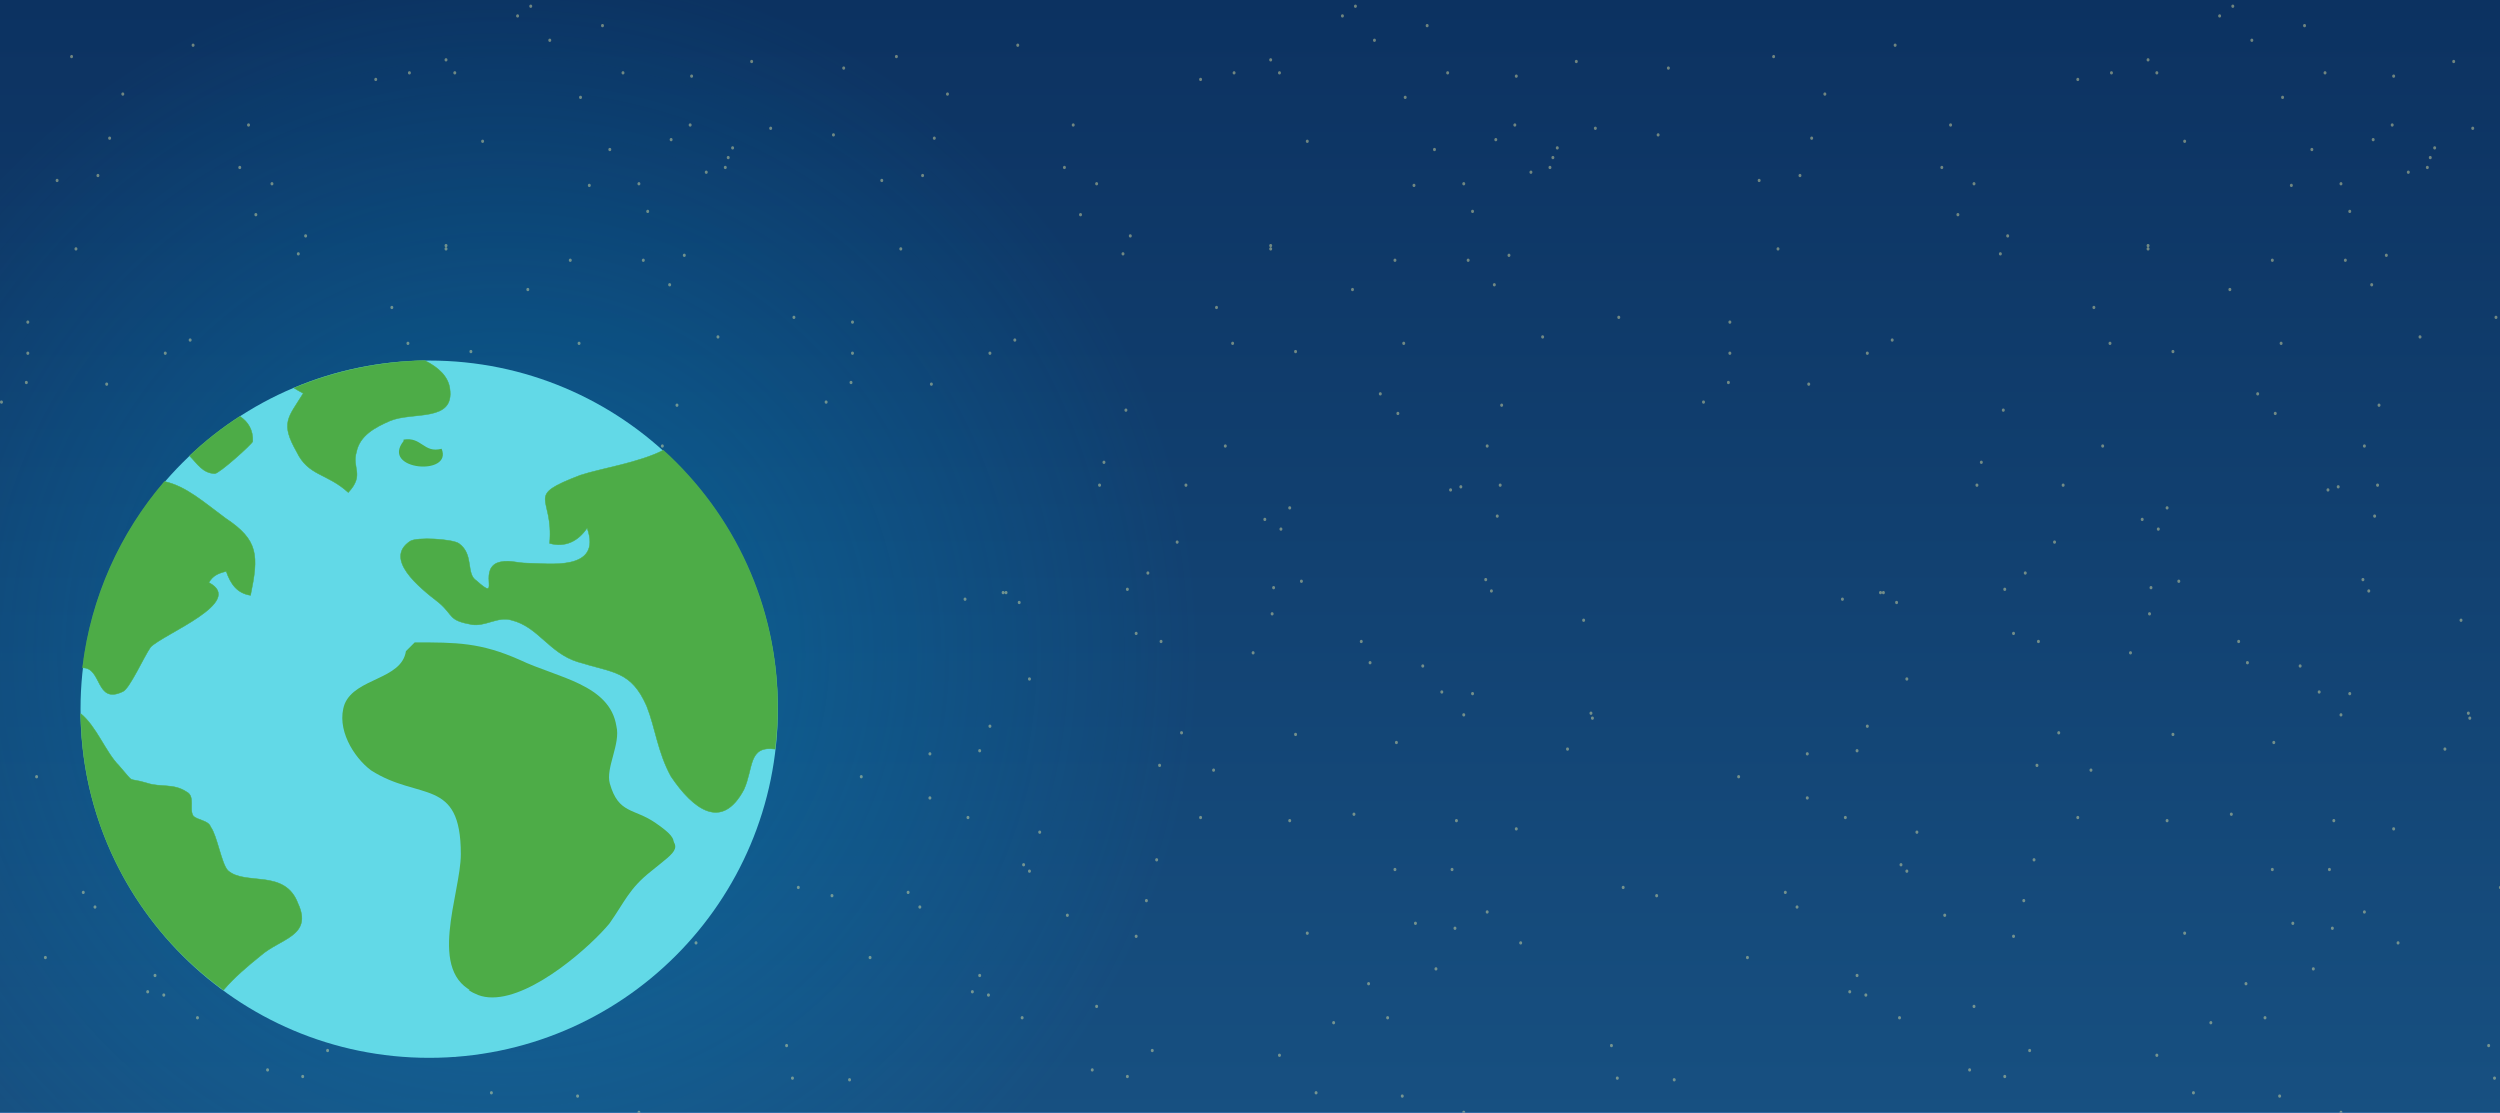 <?xml version="1.0" encoding="utf-8"?>
<!-- Generator: Adobe Illustrator 24.3.0, SVG Export Plug-In . SVG Version: 6.00 Build 0)  -->
<svg version="1.1" id="Layer_1" xmlns="http://www.w3.org/2000/svg" xmlns:xlink="http://www.w3.org/1999/xlink" x="0px" y="0px"
	 viewBox="0 0 1366 608" style="enable-background:new 0 0 1366 608;" xml:space="preserve">
<style type="text/css">
	.st0{fill-rule:evenodd;clip-rule:evenodd;fill:#FFFFFF;}
	.st1{fill-rule:evenodd;clip-rule:evenodd;fill:url(#newearth-a_2_);}
	.st2{fill-rule:evenodd;clip-rule:evenodd;fill:url(#SVGID_1_);}
	.st3{opacity:0.478;fill:url(#SVGID_2_);enable-background:new    ;}
	.st4{opacity:0.983;}
	.st5{opacity:0.415;fill-rule:evenodd;clip-rule:evenodd;fill:#FFFCAA;enable-background:new    ;}
	.st6{fill-rule:evenodd;clip-rule:evenodd;fill:#62D9E7;}
	.st7{fill-rule:evenodd;clip-rule:evenodd;fill:#4DAC47;}
	.st8{fill-rule:evenodd;clip-rule:evenodd;fill:#4DAC47;stroke:#50AD46;stroke-width:0.25;stroke-miterlimit:10;}
</style>
<rect class="st0" width="1366" height="608"/>
<g>
	
		<linearGradient id="newearth-a_2_" gradientUnits="userSpaceOnUse" x1="-551.096" y1="0.765" x2="-551.096" y2="1.766" gradientTransform="matrix(1366 0 0 614 753480 -470)">
		<stop  offset="0" style="stop-color:#67ADFE"/>
		<stop  offset="1" style="stop-color:#4FA1FF"/>
	</linearGradient>
	<rect id="newearth-a_1_" class="st1" width="1366" height="614"/>
</g>
<linearGradient id="SVGID_1_" gradientUnits="userSpaceOnUse" x1="-551.33" y1="0.672" x2="-551.33" y2="1.544" gradientTransform="matrix(2094 0 0 699 1155168 -470)">
	<stop  offset="0" style="stop-color:#0B3260"/>
	<stop  offset="4.050000e-03" style="stop-color:#0C3261"/>
	<stop  offset="1" style="stop-color:#175081"/>
</linearGradient>
<rect class="st2" width="1366" height="614"/>
<radialGradient id="SVGID_2_" cx="-551.923" cy="1.057" r="0.5" gradientTransform="matrix(757 0 0 757 418083 -443.025)" gradientUnits="userSpaceOnUse">
	<stop  offset="0" style="stop-color:#27AAE1;stop-opacity:0.8"/>
	<stop  offset="9.079000e-02" style="stop-color:#05AAE2;stop-opacity:0.65"/>
	<stop  offset="0.48" style="stop-color:#00ABE8;stop-opacity:0.373"/>
	<stop  offset="0.802" style="stop-color:#00ACED;stop-opacity:0.142"/>
	<stop  offset="1" style="stop-color:#00AEEF;stop-opacity:0"/>
</radialGradient>
<ellipse class="st3" cx="277" cy="357" rx="378.5" ry="379"/>
<g class="st4">
	<path class="st5" d="M1367,612.2c0.5,0,0.8,0.4,0.8,0.9c0,0.5-0.3,0.9-0.8,0.9s-0.8-0.4-0.8-0.9
		C1366.2,612.6,1366.6,612.2,1367,612.2z M1100.2,612.2c0.5,0,0.8,0.4,0.8,0.9c0,0.5-0.3,0.9-0.8,0.9s-0.8-0.4-0.8-0.9
		C1099.4,612.6,1099.7,612.2,1100.2,612.2z M1341.5,611.3c0.5,0,0.8,0.4,0.8,0.9c0,0.5-0.3,0.9-0.8,0.9s-0.8-0.4-0.8-0.9
		C1340.7,611.7,1341,611.3,1341.5,611.3z M1279.1,606.9c0.5,0,0.8,0.4,0.8,0.9c0,0.5-0.3,0.9-0.8,0.9s-0.8-0.4-0.8-0.9
		C1278.4,607.2,1278.7,606.9,1279.1,606.9z M1245.6,598c0.5,0,0.8,0.4,0.8,0.9c0,0.5-0.3,0.9-0.8,0.9s-0.8-0.4-0.8-0.9
		C1244.8,598.3,1245.1,598,1245.6,598z M1198.5,596.2c0.5,0,0.8,0.4,0.8,0.9c0,0.5-0.3,0.9-0.8,0.9s-0.8-0.4-0.8-0.9
		C1197.7,596.6,1198,596.2,1198.5,596.2z M1394.2,589.1c0.5,0,0.8,0.4,0.8,0.9c0,0.5-0.3,0.9-0.8,0.9s-0.8-0.4-0.8-0.9
		C1393.4,589.4,1393.7,589.1,1394.2,589.1z M1363,588.2c0.5,0,0.8,0.4,0.8,0.9c0,0.5-0.3,0.9-0.8,0.9s-0.8-0.4-0.8-0.9
		C1362.2,588.5,1362.6,588.2,1363,588.2z M1095.4,587.3c0.5,0,0.8,0.4,0.8,0.9c0,0.5-0.3,0.9-0.8,0.9s-0.8-0.4-0.8-0.9
		C1094.6,587.7,1094.9,587.3,1095.4,587.3z M1076.2,583.7c0.5,0,0.8,0.4,0.8,0.9c0,0.5-0.3,0.9-0.8,0.9s-0.8-0.4-0.8-0.9
		C1075.4,584.1,1075.7,583.7,1076.2,583.7z M1178.5,575.7c0.5,0,0.8,0.4,0.8,0.9c0,0.5-0.3,0.9-0.8,0.9s-0.8-0.4-0.8-0.9
		C1177.7,576.1,1178,575.7,1178.5,575.7z M1109,573.1c0.5,0,0.8,0.4,0.8,0.9s-0.3,0.9-0.8,0.9s-0.8-0.4-0.8-0.9
		S1108.5,573.1,1109,573.1z M1359.8,570.4c0.5,0,0.8,0.4,0.8,0.9c0,0.5-0.3,0.9-0.8,0.9s-0.8-0.4-0.8-0.9
		C1359,570.7,1359.4,570.4,1359.8,570.4z M1208,557.9c0.5,0,0.8,0.4,0.8,0.9c0,0.5-0.3,0.9-0.8,0.9s-0.8-0.4-0.8-0.9
		C1207.2,558.3,1207.6,557.9,1208,557.9z M1237.6,555.2c0.5,0,0.8,0.4,0.8,0.9s-0.3,0.9-0.8,0.9c-0.5,0-0.8-0.4-0.8-0.9
		S1237.1,555.2,1237.6,555.2z M1037.9,555.2c0.5,0,0.8,0.4,0.8,0.9s-0.3,0.9-0.8,0.9s-0.8-0.4-0.8-0.9S1037.4,555.2,1037.9,555.2z
		 M1078.6,549c0.5,0,0.8,0.4,0.8,0.9c0,0.5-0.3,0.9-0.8,0.9s-0.8-0.4-0.8-0.9C1077.8,549.4,1078.1,549,1078.6,549z M1019.5,542.8
		c0.5,0,0.8,0.4,0.8,0.9c0,0.5-0.3,0.9-0.8,0.9s-0.8-0.4-0.8-0.9C1018.7,543.1,1019,542.8,1019.5,542.8z M1010.7,541
		c0.5,0,0.8,0.4,0.8,0.9c0,0.5-0.3,0.9-0.8,0.9s-0.8-0.4-0.8-0.9C1009.9,541.4,1010.2,541,1010.7,541z M1227.2,536.6
		c0.5,0,0.8,0.4,0.8,0.9c0,0.5-0.3,0.9-0.8,0.9c-0.5,0-0.8-0.4-0.8-0.9C1226.4,536.9,1226.7,536.6,1227.2,536.6z M1014.7,532.1
		c0.5,0,0.8,0.4,0.8,0.9c0,0.5-0.3,0.9-0.8,0.9s-0.8-0.4-0.8-0.9C1013.9,532.5,1014.2,532.1,1014.7,532.1z M1264,528.5
		c0.5,0,0.8,0.4,0.8,0.9c0,0.5-0.3,0.9-0.8,0.9s-0.8-0.4-0.8-0.9C1263.2,528.9,1263.5,528.5,1264,528.5z M954.8,522.3
		c0.5,0,0.8,0.4,0.8,0.9c0,0.5-0.3,0.9-0.8,0.9c-0.5,0-0.8-0.4-0.8-0.9C954,522.7,954.3,522.3,954.8,522.3z M1310.3,514.3
		c0.5,0,0.8,0.4,0.8,0.9c0,0.5-0.3,0.9-0.8,0.9s-0.8-0.4-0.8-0.9C1309.5,514.7,1309.8,514.3,1310.3,514.3z M1100.2,510.7
		c0.5,0,0.8,0.4,0.8,0.9c0,0.5-0.3,0.9-0.8,0.9s-0.8-0.4-0.8-0.9C1099.4,511.1,1099.7,510.7,1100.2,510.7z M1193.7,509
		c0.5,0,0.8,0.4,0.8,0.9c0,0.5-0.3,0.9-0.8,0.9s-0.8-0.4-0.8-0.9C1192.9,509.3,1193.2,509,1193.7,509z M1274.4,506.3
		c0.5,0,0.8,0.4,0.8,0.9s-0.3,0.9-0.8,0.9s-0.8-0.4-0.8-0.9S1273.9,506.3,1274.4,506.3z M1252.8,503.6c0.5,0,0.8,0.4,0.8,0.9
		s-0.3,0.9-0.8,0.9c-0.5,0-0.8-0.4-0.8-0.9S1252.3,503.6,1252.8,503.6z M1062.6,499.2c0.5,0,0.8,0.4,0.8,0.9s-0.3,0.9-0.8,0.9
		s-0.8-0.4-0.8-0.9S1062.1,499.2,1062.6,499.2z M1291.9,497.4c0.5,0,0.8,0.4,0.8,0.9s-0.3,0.9-0.8,0.9s-0.8-0.4-0.8-0.9
		S1291.5,497.4,1291.9,497.4z M981.9,494.7c0.5,0,0.8,0.4,0.8,0.9s-0.3,0.9-0.8,0.9s-0.8-0.4-0.8-0.9S981.5,494.7,981.9,494.7z
		 M1105.8,491.2c0.5,0,0.8,0.4,0.8,0.9s-0.3,0.9-0.8,0.9s-0.8-0.4-0.8-0.9S1105.3,491.2,1105.8,491.2z M1384.6,488.5
		c0.5,0,0.8,0.4,0.8,0.9c0,0.5-0.3,0.9-0.8,0.9s-0.8-0.4-0.8-0.9C1383.8,488.8,1384.1,488.5,1384.6,488.5z M975.5,486.7
		c0.5,0,0.8,0.4,0.8,0.9s-0.3,0.9-0.8,0.9c-0.5,0-0.8-0.4-0.8-0.9S975.1,486.7,975.5,486.7z M1366.2,484c0.5,0,0.8,0.4,0.8,0.9
		c0,0.5-0.3,0.9-0.8,0.9c-0.5,0-0.8-0.4-0.8-0.9C1365.4,484.4,1365.8,484,1366.2,484z M1041.9,475.1c0.5,0,0.8,0.4,0.8,0.9
		c0,0.5-0.3,0.9-0.8,0.9s-0.8-0.4-0.8-0.9C1041.1,475.5,1041.4,475.1,1041.9,475.1z M1272.8,474.2c0.5,0,0.8,0.4,0.8,0.9
		c0,0.5-0.3,0.9-0.8,0.9s-0.8-0.4-0.8-0.9C1272,474.6,1272.3,474.2,1272.8,474.2z M1241.6,474.2c0.5,0,0.8,0.4,0.8,0.9
		c0,0.5-0.3,0.9-0.8,0.9s-0.8-0.4-0.8-0.9C1240.8,474.6,1241.1,474.2,1241.6,474.2z M1038.7,471.6c0.5,0,0.8,0.4,0.8,0.9
		s-0.3,0.9-0.8,0.9s-0.8-0.4-0.8-0.9S1038.2,471.6,1038.7,471.6z M1111.4,468.9c0.5,0,0.8,0.4,0.8,0.9s-0.3,0.9-0.8,0.9
		s-0.8-0.4-0.8-0.9S1110.9,468.9,1111.4,468.9z M1047.4,453.8c0.5,0,0.8,0.4,0.8,0.9c0,0.5-0.3,0.9-0.8,0.9s-0.8-0.4-0.8-0.9
		C1046.6,454.1,1047,453.8,1047.4,453.8z M1307.9,452c0.5,0,0.8,0.4,0.8,0.9c0,0.5-0.3,0.9-0.8,0.9s-0.8-0.4-0.8-0.9
		C1307.1,452.3,1307.4,452,1307.9,452z M1275.2,447.5c0.5,0,0.8,0.4,0.8,0.9c0,0.5-0.3,0.9-0.8,0.9s-0.8-0.4-0.8-0.9
		C1274.4,447.9,1274.7,447.5,1275.2,447.5z M1184.1,447.5c0.5,0,0.8,0.4,0.8,0.9c0,0.5-0.3,0.9-0.8,0.9s-0.8-0.4-0.8-0.9
		C1183.3,447.9,1183.6,447.5,1184.1,447.5z M1008.3,445.8c0.5,0,0.8,0.4,0.8,0.9s-0.3,0.9-0.8,0.9s-0.8-0.4-0.8-0.9
		S1007.8,445.8,1008.3,445.8z M1135.3,445.8c0.5,0,0.8,0.4,0.8,0.9s-0.3,0.9-0.8,0.9s-0.8-0.4-0.8-0.9S1134.9,445.8,1135.3,445.8z
		 M1219.2,444c0.5,0,0.8,0.4,0.8,0.9c0,0.5-0.3,0.9-0.8,0.9s-0.8-0.4-0.8-0.9C1218.4,444.3,1218.7,444,1219.2,444z M987.5,435.1
		c0.5,0,0.8,0.4,0.8,0.9c0,0.5-0.3,0.9-0.8,0.9s-0.8-0.4-0.8-0.9C986.7,435.4,987,435.1,987.5,435.1z M950,423.5
		c0.5,0,0.8,0.4,0.8,0.9s-0.3,0.9-0.8,0.9s-0.8-0.4-0.8-0.9S949.5,423.5,950,423.5z M1142.5,419.9c0.5,0,0.8,0.4,0.8,0.9
		s-0.3,0.9-0.8,0.9s-0.8-0.4-0.8-0.9S1142,419.9,1142.5,419.9z M1113,417.3c0.5,0,0.8,0.4,0.8,0.9c0,0.5-0.3,0.9-0.8,0.9
		s-0.8-0.4-0.8-0.9C1112.2,417.6,1112.5,417.3,1113,417.3z M987.5,411c0.5,0,0.8,0.4,0.8,0.9s-0.3,0.9-0.8,0.9s-0.8-0.4-0.8-0.9
		S987,411,987.5,411z M1014.7,409.3c0.5,0,0.8,0.4,0.8,0.9c0,0.5-0.3,0.9-0.8,0.9s-0.8-0.4-0.8-0.9
		C1013.9,409.6,1014.2,409.3,1014.7,409.3z M1335.9,408.4c0.5,0,0.8,0.4,0.8,0.9c0,0.5-0.3,0.9-0.8,0.9c-0.5,0-0.8-0.4-0.8-0.9
		C1335.1,408.7,1335.4,408.4,1335.9,408.4z M1242.4,404.8c0.5,0,0.8,0.4,0.8,0.9c0,0.5-0.3,0.9-0.8,0.9c-0.5,0-0.8-0.4-0.8-0.9
		C1241.6,405.2,1241.9,404.8,1242.4,404.8z M1187.3,400.4c0.5,0,0.8,0.4,0.8,0.9c0,0.5-0.3,0.9-0.8,0.9s-0.8-0.4-0.8-0.9
		C1186.5,400.7,1186.8,400.4,1187.3,400.4z M1124.9,399.5c0.5,0,0.8,0.4,0.8,0.9c0,0.5-0.3,0.9-0.8,0.9s-0.8-0.4-0.8-0.9
		C1124.1,399.8,1124.5,399.5,1124.9,399.5z M1020.3,395.9c0.5,0,0.8,0.4,0.8,0.9c0,0.5-0.3,0.9-0.8,0.9s-0.8-0.4-0.8-0.9
		C1019.5,396.3,1019.8,395.9,1020.3,395.9z M1349.5,391.5c0.5,0,0.8,0.4,0.8,0.9c0,0.5-0.3,0.9-0.8,0.9s-0.8-0.4-0.8-0.9
		C1348.7,391.8,1349,391.5,1349.5,391.5z M1279.1,389.7c0.5,0,0.8,0.4,0.8,0.9c0,0.5-0.3,0.9-0.8,0.9s-0.8-0.4-0.8-0.9
		C1278.4,390,1278.7,389.7,1279.1,389.7z M1348.7,388.8c0.5,0,0.8,0.4,0.8,0.9s-0.3,0.9-0.8,0.9s-0.8-0.4-0.8-0.9
		S1348.2,388.8,1348.7,388.8z M1283.9,378.1c0.5,0,0.8,0.4,0.8,0.9c0,0.5-0.3,0.9-0.8,0.9c-0.5,0-0.8-0.4-0.8-0.9
		C1283.1,378.5,1283.5,378.1,1283.9,378.1z M1267.2,377.2c0.5,0,0.8,0.4,0.8,0.9c0,0.5-0.3,0.9-0.8,0.9s-0.8-0.4-0.8-0.9
		C1266.4,377.6,1266.7,377.2,1267.2,377.2z M1041.9,370.1c0.5,0,0.8,0.4,0.8,0.9c0,0.5-0.3,0.9-0.8,0.9s-0.8-0.4-0.8-0.9
		C1041.1,370.4,1041.4,370.1,1041.9,370.1z M1256.8,363c0.5,0,0.8,0.4,0.8,0.9s-0.3,0.9-0.8,0.9s-0.8-0.4-0.8-0.9
		S1256.3,363,1256.8,363z M1228,361.2c0.5,0,0.8,0.4,0.8,0.9c0,0.5-0.3,0.9-0.8,0.9s-0.8-0.4-0.8-0.9
		C1227.2,361.5,1227.5,361.2,1228,361.2z M1164.1,355.8c0.5,0,0.8,0.4,0.8,0.9c0,0.5-0.3,0.9-0.8,0.9s-0.8-0.4-0.8-0.9
		C1163.3,356.2,1163.6,355.8,1164.1,355.8z M1113.8,349.6c0.5,0,0.8,0.4,0.8,0.9s-0.3,0.9-0.8,0.9c-0.5,0-0.8-0.4-0.8-0.9
		S1113.3,349.6,1113.8,349.6z M1223.2,349.6c0.5,0,0.8,0.4,0.8,0.9s-0.3,0.9-0.8,0.9s-0.8-0.4-0.8-0.9S1222.7,349.6,1223.2,349.6z
		 M1100.2,345.2c0.5,0,0.8,0.4,0.8,0.9s-0.3,0.9-0.8,0.9s-0.8-0.4-0.8-0.9S1099.7,345.2,1100.2,345.2z M1344.7,338
		c0.5,0,0.8,0.4,0.8,0.9c0,0.5-0.3,0.9-0.8,0.9s-0.8-0.4-0.8-0.9C1343.9,338.4,1344.2,338,1344.7,338z M1174.5,334.5
		c0.5,0,0.8,0.4,0.8,0.9c0,0.5-0.3,0.9-0.8,0.9s-0.8-0.4-0.8-0.9C1173.7,334.8,1174,334.5,1174.5,334.5z M1036.3,328.3
		c0.5,0,0.8,0.4,0.8,0.9c0,0.5-0.3,0.9-0.8,0.9c-0.5,0-0.8-0.4-0.8-0.9C1035.5,328.6,1035.8,328.3,1036.3,328.3z M1006.7,326.5
		c0.5,0,0.8,0.4,0.8,0.9s-0.3,0.9-0.8,0.9s-0.8-0.4-0.8-0.9S1006.2,326.5,1006.7,326.5z M1027.5,322.9c0.5,0,0.8,0.4,0.8,0.9
		s-0.3,0.9-0.8,0.9s-0.8-0.4-0.8-0.9S1027,322.9,1027.5,322.9z M1029.1,322.9c0.5,0,0.8,0.4,0.8,0.9s-0.3,0.9-0.8,0.9
		s-0.8-0.4-0.8-0.9S1028.6,322.9,1029.1,322.9z M1294.3,322c0.5,0,0.8,0.4,0.8,0.9s-0.3,0.9-0.8,0.9c-0.5,0-0.8-0.4-0.8-0.9
		S1293.9,322,1294.3,322z M1095.4,321.1c0.5,0,0.8,0.4,0.8,0.9c0,0.5-0.3,0.9-0.8,0.9s-0.8-0.4-0.8-0.9
		C1094.6,321.5,1094.9,321.1,1095.4,321.1z M1175.3,320.2c0.5,0,0.8,0.4,0.8,0.9c0,0.5-0.3,0.9-0.8,0.9c-0.5,0-0.8-0.4-0.8-0.9
		C1174.5,320.6,1174.8,320.2,1175.3,320.2z M1190.5,316.7c0.5,0,0.8,0.4,0.8,0.9c0,0.5-0.3,0.9-0.8,0.9s-0.8-0.4-0.8-0.9
		C1189.7,317,1190,316.7,1190.5,316.7z M1291.1,315.8c0.5,0,0.8,0.4,0.8,0.9c0,0.5-0.3,0.9-0.8,0.9s-0.8-0.4-0.8-0.9
		C1290.3,316.1,1290.7,315.8,1291.1,315.8z M1106.6,312.2c0.5,0,0.8,0.4,0.8,0.9c0,0.5-0.3,0.9-0.8,0.9s-0.8-0.4-0.8-0.9
		C1105.8,312.6,1106.1,312.2,1106.6,312.2z M1122.6,295.3c0.5,0,0.8,0.4,0.8,0.9c0,0.5-0.3,0.9-0.8,0.9s-0.8-0.4-0.8-0.9
		C1121.8,295.7,1122.1,295.3,1122.6,295.3z M1179.3,288.2c0.5,0,0.8,0.4,0.8,0.9s-0.3,0.9-0.8,0.9s-0.8-0.4-0.8-0.9
		S1178.8,288.2,1179.3,288.2z M1170.5,282.9c0.5,0,0.8,0.4,0.8,0.9s-0.3,0.9-0.8,0.9c-0.5,0-0.8-0.4-0.8-0.9
		S1170,282.9,1170.5,282.9z M1297.5,281.1c0.5,0,0.8,0.4,0.8,0.9c0,0.5-0.3,0.9-0.8,0.9s-0.8-0.4-0.8-0.9
		C1296.7,281.4,1297,281.1,1297.5,281.1z M1184.1,276.6c0.5,0,0.8,0.4,0.8,0.9c0,0.5-0.3,0.9-0.8,0.9s-0.8-0.4-0.8-0.9
		C1183.3,277,1183.6,276.6,1184.1,276.6z M1272,266.8c0.5,0,0.8,0.4,0.8,0.9c0,0.5-0.3,0.9-0.8,0.9s-0.8-0.4-0.8-0.9
		C1271.2,267.2,1271.5,266.8,1272,266.8z M1277.6,265.1c0.5,0,0.8,0.4,0.8,0.9s-0.3,0.9-0.8,0.9s-0.8-0.4-0.8-0.9
		S1277.1,265.1,1277.6,265.1z M1299.1,264.2c0.5,0,0.8,0.4,0.8,0.9c0,0.5-0.3,0.9-0.8,0.9c-0.5,0-0.8-0.4-0.8-0.9
		C1298.3,264.5,1298.6,264.2,1299.1,264.2z M1127.3,264.2c0.5,0,0.8,0.4,0.8,0.9c0,0.5-0.3,0.9-0.8,0.9s-0.8-0.4-0.8-0.9
		C1126.5,264.5,1126.9,264.2,1127.3,264.2z M1080.2,264.2c0.5,0,0.8,0.4,0.8,0.9c0,0.5-0.3,0.9-0.8,0.9s-0.8-0.4-0.8-0.9
		C1079.4,264.5,1079.7,264.2,1080.2,264.2z M1082.6,251.7c0.5,0,0.8,0.4,0.8,0.9c0,0.5-0.3,0.9-0.8,0.9c-0.5,0-0.8-0.4-0.8-0.9
		C1081.8,252.1,1082.1,251.7,1082.6,251.7z M1291.9,242.8c0.5,0,0.8,0.4,0.8,0.9c0,0.5-0.3,0.9-0.8,0.9s-0.8-0.4-0.8-0.9
		C1291.1,243.2,1291.5,242.8,1291.9,242.8z M1148.9,242.8c0.5,0,0.8,0.4,0.8,0.9c0,0.5-0.3,0.9-0.8,0.9s-0.8-0.4-0.8-0.9
		C1148.1,243.2,1148.4,242.8,1148.9,242.8z M1243.2,225c0.5,0,0.8,0.4,0.8,0.9c0,0.5-0.3,0.9-0.8,0.9s-0.8-0.4-0.8-0.9
		C1242.4,225.4,1242.7,225,1243.2,225z M1094.6,223.2c0.5,0,0.8,0.4,0.8,0.9c0,0.5-0.3,0.9-0.8,0.9s-0.8-0.4-0.8-0.9
		C1093.8,223.6,1094.1,223.2,1094.6,223.2z M1299.9,220.5c0.5,0,0.8,0.4,0.8,0.9c0,0.5-0.3,0.9-0.8,0.9s-0.8-0.4-0.8-0.9
		C1299.1,220.9,1299.4,220.5,1299.9,220.5z M930.8,218.8c0.5,0,0.8,0.4,0.8,0.9c0,0.5-0.3,0.9-0.8,0.9s-0.8-0.4-0.8-0.9
		C930,219.1,930.3,218.8,930.8,218.8z M1233.6,214.3c0.5,0,0.8,0.4,0.8,0.9c0,0.5-0.3,0.9-0.8,0.9s-0.8-0.4-0.8-0.9
		C1232.8,214.7,1233.1,214.3,1233.6,214.3z M988.3,209c0.5,0,0.8,0.4,0.8,0.9c0,0.5-0.3,0.9-0.8,0.9c-0.5,0-0.8-0.4-0.8-0.9
		C987.5,209.3,987.8,209,988.3,209z M944.4,208.1c0.5,0,0.8,0.4,0.8,0.9c0,0.5-0.3,0.9-0.8,0.9c-0.5,0-0.8-0.4-0.8-0.9
		C943.6,208.4,943.9,208.1,944.4,208.1z M1020.3,192.1c0.5,0,0.8,0.4,0.8,0.9c0,0.5-0.3,0.9-0.8,0.9s-0.8-0.4-0.8-0.9
		C1019.5,192.4,1019.8,192.1,1020.3,192.1z M945.2,192.1c0.5,0,0.8,0.4,0.8,0.9c0,0.5-0.3,0.9-0.8,0.9s-0.8-0.4-0.8-0.9
		C944.4,192.4,944.7,192.1,945.2,192.1z M1187.3,191.2c0.5,0,0.8,0.4,0.8,0.9c0,0.5-0.3,0.9-0.8,0.9s-0.8-0.4-0.8-0.9
		C1186.5,191.5,1186.8,191.2,1187.3,191.2z M1246.4,186.7c0.5,0,0.8,0.4,0.8,0.9c0,0.5-0.3,0.9-0.8,0.9s-0.8-0.4-0.8-0.9
		C1245.6,187.1,1245.9,186.7,1246.4,186.7z M1152.9,186.7c0.5,0,0.8,0.4,0.8,0.9c0,0.5-0.3,0.9-0.8,0.9s-0.8-0.4-0.8-0.9
		C1152.1,187.1,1152.4,186.7,1152.9,186.7z M1033.9,184.9c0.5,0,0.8,0.4,0.8,0.9c0,0.5-0.3,0.9-0.8,0.9s-0.8-0.4-0.8-0.9
		C1033.1,185.3,1033.4,184.9,1033.9,184.9z M1322.3,183.2c0.5,0,0.8,0.4,0.8,0.9c0,0.5-0.3,0.9-0.8,0.9s-0.8-0.4-0.8-0.9
		C1321.5,183.5,1321.8,183.2,1322.3,183.2z M945.2,175.1c0.5,0,0.8,0.4,0.8,0.9s-0.3,0.9-0.8,0.9s-0.8-0.4-0.8-0.9
		S944.7,175.1,945.2,175.1z M1363.8,172.5c0.5,0,0.8,0.4,0.8,0.9c0,0.5-0.3,0.9-0.8,0.9s-0.8-0.4-0.8-0.9
		C1363,172.8,1363.4,172.5,1363.8,172.5z M1144.1,167.1c0.5,0,0.8,0.4,0.8,0.9c0,0.5-0.3,0.9-0.8,0.9c-0.5,0-0.8-0.4-0.8-0.9
		C1143.3,167.5,1143.6,167.1,1144.1,167.1z M1218.4,157.3c0.5,0,0.8,0.4,0.8,0.9c0,0.5-0.3,0.9-0.8,0.9s-0.8-0.4-0.8-0.9
		C1217.6,157.7,1217.9,157.3,1218.4,157.3z M1295.9,154.7c0.5,0,0.8,0.4,0.8,0.9c0,0.5-0.3,0.9-0.8,0.9s-0.8-0.4-0.8-0.9
		C1295.1,155,1295.4,154.7,1295.9,154.7z M1281.5,141.3c0.5,0,0.8,0.4,0.8,0.9c0,0.5-0.3,0.9-0.8,0.9s-0.8-0.4-0.8-0.9
		C1280.7,141.7,1281.1,141.3,1281.5,141.3z M1241.6,141.3c0.5,0,0.8,0.4,0.8,0.9c0,0.5-0.3,0.9-0.8,0.9s-0.8-0.4-0.8-0.9
		C1240.8,141.7,1241.1,141.3,1241.6,141.3z M1303.9,138.6c0.5,0,0.8,0.4,0.8,0.9c0,0.5-0.3,0.9-0.8,0.9s-0.8-0.4-0.8-0.9
		C1303.1,139,1303.4,138.6,1303.9,138.6z M1093,137.8c0.5,0,0.8,0.4,0.8,0.9s-0.3,0.9-0.8,0.9c-0.5,0-0.8-0.4-0.8-0.9
		S1092.5,137.8,1093,137.8z M1173.7,135.1c0.5,0,0.8,0.4,0.8,0.9c0,0.5-0.3,0.9-0.8,0.9s-0.8-0.4-0.8-0.9
		C1172.9,135.4,1173.2,135.1,1173.7,135.1z M971.5,135.1c0.5,0,0.8,0.4,0.8,0.9c0,0.5-0.3,0.9-0.8,0.9s-0.8-0.4-0.8-0.9
		C970.7,135.4,971.1,135.1,971.5,135.1z M1173.7,133.3c0.5,0,0.8,0.4,0.8,0.9s-0.3,0.9-0.8,0.9s-0.8-0.4-0.8-0.9
		S1173.2,133.3,1173.7,133.3z M1097,128c0.5,0,0.8,0.4,0.8,0.9c0,0.5-0.3,0.9-0.8,0.9s-0.8-0.4-0.8-0.9
		C1096.2,128.3,1096.5,128,1097,128z M1069.8,116.4c0.5,0,0.8,0.4,0.8,0.9c0,0.5-0.3,0.9-0.8,0.9s-0.8-0.4-0.8-0.9
		C1069,116.7,1069.3,116.4,1069.8,116.4z M1283.9,114.6c0.5,0,0.8,0.4,0.8,0.9s-0.3,0.9-0.8,0.9c-0.5,0-0.8-0.4-0.8-0.9
		S1283.5,114.6,1283.9,114.6z M1252,100.4c0.5,0,0.8,0.4,0.8,0.9s-0.3,0.9-0.8,0.9s-0.8-0.4-0.8-0.9S1251.5,100.4,1252,100.4z
		 M1279.1,99.5c0.5,0,0.8,0.4,0.8,0.9s-0.3,0.9-0.8,0.9s-0.8-0.4-0.8-0.9S1278.7,99.5,1279.1,99.5z M1078.6,99.5
		c0.5,0,0.8,0.4,0.8,0.9s-0.3,0.9-0.8,0.9s-0.8-0.4-0.8-0.9S1078.1,99.5,1078.6,99.5z M961.2,97.7c0.5,0,0.8,0.4,0.8,0.9
		c0,0.5-0.3,0.9-0.8,0.9s-0.8-0.4-0.8-0.9C960.4,98.1,960.7,97.7,961.2,97.7z M983.5,95c0.5,0,0.8,0.4,0.8,0.9s-0.3,0.9-0.8,0.9
		s-0.8-0.4-0.8-0.9S983.1,95,983.5,95z M1315.9,93.2c0.5,0,0.8,0.4,0.8,0.9s-0.3,0.9-0.8,0.9s-0.8-0.4-0.8-0.9
		S1315.4,93.2,1315.9,93.2z M1326.3,90.6c0.5,0,0.8,0.4,0.8,0.9s-0.3,0.9-0.8,0.9s-0.8-0.4-0.8-0.9S1325.8,90.6,1326.3,90.6z
		 M1061,90.6c0.5,0,0.8,0.4,0.8,0.9s-0.3,0.9-0.8,0.9s-0.8-0.4-0.8-0.9S1060.6,90.6,1061,90.6z M1327.9,85.2c0.5,0,0.8,0.4,0.8,0.9
		s-0.3,0.9-0.8,0.9s-0.8-0.4-0.8-0.9S1327.4,85.2,1327.9,85.2z M1263.2,80.8c0.5,0,0.8,0.4,0.8,0.9s-0.3,0.9-0.8,0.9
		c-0.5,0-0.8-0.4-0.8-0.9S1262.7,80.8,1263.2,80.8z M1330.3,79.9c0.5,0,0.8,0.4,0.8,0.9s-0.3,0.9-0.8,0.9c-0.5,0-0.8-0.4-0.8-0.9
		S1329.8,79.9,1330.3,79.9z M1193.7,76.3c0.5,0,0.8,0.4,0.8,0.9s-0.3,0.9-0.8,0.9s-0.8-0.4-0.8-0.9S1193.2,76.3,1193.7,76.3z
		 M1296.7,75.4c0.5,0,0.8,0.4,0.8,0.9s-0.3,0.9-0.8,0.9s-0.8-0.4-0.8-0.9S1296.2,75.4,1296.7,75.4z M989.9,74.6
		c0.5,0,0.8,0.4,0.8,0.9s-0.3,0.9-0.8,0.9s-0.8-0.4-0.8-0.9S989.4,74.6,989.9,74.6z M1385.4,72.8c0.5,0,0.8,0.4,0.8,0.9
		s-0.3,0.9-0.8,0.9s-0.8-0.4-0.8-0.9S1384.9,72.8,1385.4,72.8z M1351.1,69.2c0.5,0,0.8,0.4,0.8,0.9c0,0.5-0.3,0.9-0.8,0.9
		c-0.5,0-0.8-0.4-0.8-0.9C1350.3,69.6,1350.6,69.2,1351.1,69.2z M1307.1,67.4c0.5,0,0.8,0.4,0.8,0.9s-0.3,0.9-0.8,0.9
		s-0.8-0.4-0.8-0.9S1306.6,67.4,1307.1,67.4z M1065.8,67.4c0.5,0,0.8,0.4,0.8,0.9s-0.3,0.9-0.8,0.9s-0.8-0.4-0.8-0.9
		S1065.3,67.4,1065.8,67.4z M1247.2,52.3c0.5,0,0.8,0.4,0.8,0.9c0,0.5-0.3,0.9-0.8,0.9s-0.8-0.4-0.8-0.9
		C1246.4,52.7,1246.7,52.3,1247.2,52.3z M997.1,50.5c0.5,0,0.8,0.4,0.8,0.9s-0.3,0.9-0.8,0.9s-0.8-0.4-0.8-0.9
		S996.6,50.5,997.1,50.5z M1135.3,42.5c0.5,0,0.8,0.4,0.8,0.9c0,0.5-0.3,0.9-0.8,0.9s-0.8-0.4-0.8-0.9
		C1134.5,42.9,1134.9,42.5,1135.3,42.5z M1307.9,40.7c0.5,0,0.8,0.4,0.8,0.9s-0.3,0.9-0.8,0.9s-0.8-0.4-0.8-0.9
		S1307.4,40.7,1307.9,40.7z M1178.5,38.9c0.5,0,0.8,0.4,0.8,0.9s-0.3,0.9-0.8,0.9s-0.8-0.4-0.8-0.9S1178,38.9,1178.5,38.9z
		 M1270.4,38.9c0.5,0,0.8,0.4,0.8,0.9s-0.3,0.9-0.8,0.9s-0.8-0.4-0.8-0.9S1269.9,38.9,1270.4,38.9z M1153.7,38.9
		c0.5,0,0.8,0.4,0.8,0.9s-0.3,0.9-0.8,0.9s-0.8-0.4-0.8-0.9S1153.2,38.9,1153.7,38.9z M1391,36.3c0.5,0,0.8,0.4,0.8,0.9
		s-0.3,0.9-0.8,0.9s-0.8-0.4-0.8-0.9S1390.5,36.3,1391,36.3z M1340.7,32.7c0.5,0,0.8,0.4,0.8,0.9s-0.3,0.9-0.8,0.9
		c-0.5,0-0.8-0.4-0.8-0.9S1340.2,32.7,1340.7,32.7z M1173.7,31.8c0.5,0,0.8,0.4,0.8,0.9s-0.3,0.9-0.8,0.9s-0.8-0.4-0.8-0.9
		S1173.2,31.8,1173.7,31.8z M969.1,30c0.5,0,0.8,0.4,0.8,0.9c0,0.5-0.3,0.9-0.8,0.9s-0.8-0.4-0.8-0.9C968.4,30.4,968.7,30,969.1,30z
		 M1035.5,23.8c0.5,0,0.8,0.4,0.8,0.9c0,0.5-0.3,0.9-0.8,0.9s-0.8-0.4-0.8-0.9C1034.7,24.2,1035,23.8,1035.5,23.8z M1230.4,21.1
		c0.5,0,0.8,0.4,0.8,0.9c0,0.5-0.3,0.9-0.8,0.9s-0.8-0.4-0.8-0.9C1229.6,21.5,1229.9,21.1,1230.4,21.1z M1259.2,13.1
		c0.5,0,0.8,0.4,0.8,0.9c0,0.5-0.3,0.9-0.8,0.9s-0.8-0.4-0.8-0.9C1258.4,13.5,1258.7,13.1,1259.2,13.1z M1212.8,7.8
		c0.5,0,0.8,0.4,0.8,0.9s-0.3,0.9-0.8,0.9s-0.8-0.4-0.8-0.9S1212.4,7.8,1212.8,7.8z M1220,2.5c0.5,0,0.8,0.4,0.8,0.9
		s-0.3,0.9-0.8,0.9s-0.8-0.4-0.8-0.9S1219.5,2.5,1220,2.5z M1202.4-2c0.5,0,0.8,0.4,0.8,0.9s-0.3,0.9-0.8,0.9s-0.8-0.4-0.8-0.9
		S1202-2,1202.4-2z M887.7,612.2c0.5,0,0.8,0.4,0.8,0.9c0,0.5-0.3,0.9-0.8,0.9c-0.5,0-0.8-0.4-0.8-0.9
		C886.9,612.6,887.2,612.2,887.7,612.2z M620.8,612.2c0.5,0,0.8,0.4,0.8,0.9c0,0.5-0.3,0.9-0.8,0.9s-0.8-0.4-0.8-0.9
		C620,612.6,620.3,612.2,620.8,612.2z M862.1,611.3c0.5,0,0.8,0.4,0.8,0.9c0,0.5-0.3,0.9-0.8,0.9s-0.8-0.4-0.8-0.9
		C861.3,611.7,861.6,611.3,862.1,611.3z M799.8,606.9c0.5,0,0.8,0.4,0.8,0.9c0,0.5-0.3,0.9-0.8,0.9c-0.5,0-0.8-0.4-0.8-0.9
		C799,607.2,799.3,606.9,799.8,606.9z M766.2,598c0.5,0,0.8,0.4,0.8,0.9c0,0.5-0.3,0.9-0.8,0.9c-0.5,0-0.8-0.4-0.8-0.9
		C765.4,598.3,765.7,598,766.2,598z M719.1,596.2c0.5,0,0.8,0.4,0.8,0.9c0,0.5-0.3,0.9-0.8,0.9s-0.8-0.4-0.8-0.9
		C718.3,596.6,718.6,596.2,719.1,596.2z M914.8,589.1c0.5,0,0.8,0.4,0.8,0.9c0,0.5-0.3,0.9-0.8,0.9s-0.8-0.4-0.8-0.9
		C914,589.4,914.3,589.1,914.8,589.1z M883.7,588.2c0.5,0,0.8,0.4,0.8,0.9c0,0.5-0.3,0.9-0.8,0.9s-0.8-0.4-0.8-0.9
		C882.9,588.5,883.2,588.2,883.7,588.2z M616,587.3c0.5,0,0.8,0.4,0.8,0.9c0,0.5-0.3,0.9-0.8,0.9c-0.5,0-0.8-0.4-0.8-0.9
		C615.2,587.7,615.5,587.3,616,587.3z M596.8,583.7c0.5,0,0.8,0.4,0.8,0.9c0,0.5-0.3,0.9-0.8,0.9s-0.8-0.4-0.8-0.9
		C596,584.1,596.4,583.7,596.8,583.7z M699.1,575.7c0.5,0,0.8,0.4,0.8,0.9c0,0.5-0.3,0.9-0.8,0.9c-0.5,0-0.8-0.4-0.8-0.9
		C698.3,576.1,698.6,575.7,699.1,575.7z M629.6,573.1c0.5,0,0.8,0.4,0.8,0.9s-0.3,0.9-0.8,0.9s-0.8-0.4-0.8-0.9
		S629.1,573.1,629.6,573.1z M880.5,570.4c0.5,0,0.8,0.4,0.8,0.9c0,0.5-0.3,0.9-0.8,0.9s-0.8-0.4-0.8-0.9
		C879.7,570.7,880,570.4,880.5,570.4z M728.7,557.9c0.5,0,0.8,0.4,0.8,0.9c0,0.5-0.3,0.9-0.8,0.9s-0.8-0.4-0.8-0.9
		C727.9,558.3,728.2,557.9,728.7,557.9z M758.2,555.2c0.5,0,0.8,0.4,0.8,0.9s-0.3,0.9-0.8,0.9c-0.5,0-0.8-0.4-0.8-0.9
		S757.7,555.2,758.2,555.2z M558.5,555.2c0.5,0,0.8,0.4,0.8,0.9s-0.3,0.9-0.8,0.9s-0.8-0.4-0.8-0.9S558,555.2,558.5,555.2z
		 M599.2,549c0.5,0,0.8,0.4,0.8,0.9c0,0.5-0.3,0.9-0.8,0.9s-0.8-0.4-0.8-0.9C598.4,549.4,598.7,549,599.2,549z M540.1,542.8
		c0.5,0,0.8,0.4,0.8,0.9c0,0.5-0.3,0.9-0.8,0.9s-0.8-0.4-0.8-0.9C539.3,543.1,539.6,542.8,540.1,542.8z M531.3,541
		c0.5,0,0.8,0.4,0.8,0.9c0,0.5-0.3,0.9-0.8,0.9s-0.8-0.4-0.8-0.9C530.5,541.4,530.8,541,531.3,541z M747.8,536.6
		c0.5,0,0.8,0.4,0.8,0.9c0,0.5-0.3,0.9-0.8,0.9c-0.5,0-0.8-0.4-0.8-0.9C747,536.9,747.4,536.6,747.8,536.6z M535.3,532.1
		c0.5,0,0.8,0.4,0.8,0.9c0,0.5-0.3,0.9-0.8,0.9s-0.8-0.4-0.8-0.9C534.5,532.5,534.8,532.1,535.3,532.1z M784.6,528.5
		c0.5,0,0.8,0.4,0.8,0.9c0,0.5-0.3,0.9-0.8,0.9s-0.8-0.4-0.8-0.9C783.8,528.9,784.1,528.5,784.6,528.5z M475.4,522.3
		c0.5,0,0.8,0.4,0.8,0.9c0,0.5-0.3,0.9-0.8,0.9s-0.8-0.4-0.8-0.9C474.6,522.7,474.9,522.3,475.4,522.3z M830.9,514.3
		c0.5,0,0.8,0.4,0.8,0.9c0,0.5-0.3,0.9-0.8,0.9s-0.8-0.4-0.8-0.9C830.1,514.7,830.4,514.3,830.9,514.3z M620.8,510.7
		c0.5,0,0.8,0.4,0.8,0.9c0,0.5-0.3,0.9-0.8,0.9s-0.8-0.4-0.8-0.9C620,511.1,620.3,510.7,620.8,510.7z M714.3,509
		c0.5,0,0.8,0.4,0.8,0.9c0,0.5-0.3,0.9-0.8,0.9c-0.5,0-0.8-0.4-0.8-0.9C713.5,509.3,713.8,509,714.3,509z M795,506.3
		c0.5,0,0.8,0.4,0.8,0.9s-0.3,0.9-0.8,0.9s-0.8-0.4-0.8-0.9S794.5,506.3,795,506.3z M773.4,503.6c0.5,0,0.8,0.4,0.8,0.9
		s-0.3,0.9-0.8,0.9c-0.5,0-0.8-0.4-0.8-0.9S772.9,503.6,773.4,503.6z M583.2,499.2c0.5,0,0.8,0.4,0.8,0.9s-0.3,0.9-0.8,0.9
		s-0.8-0.4-0.8-0.9S582.8,499.2,583.2,499.2z M812.6,497.4c0.5,0,0.8,0.4,0.8,0.9s-0.3,0.9-0.8,0.9c-0.5,0-0.8-0.4-0.8-0.9
		S812.1,497.4,812.6,497.4z M502.6,494.7c0.5,0,0.8,0.4,0.8,0.9s-0.3,0.9-0.8,0.9s-0.8-0.4-0.8-0.9S502.1,494.7,502.6,494.7z
		 M626.4,491.2c0.5,0,0.8,0.4,0.8,0.9s-0.3,0.9-0.8,0.9c-0.5,0-0.8-0.4-0.8-0.9S625.9,491.2,626.4,491.2z M905.2,488.5
		c0.5,0,0.8,0.4,0.8,0.9c0,0.5-0.3,0.9-0.8,0.9c-0.5,0-0.8-0.4-0.8-0.9C904.4,488.8,904.8,488.5,905.2,488.5z M496.2,486.7
		c0.5,0,0.8,0.4,0.8,0.9s-0.3,0.9-0.8,0.9s-0.8-0.4-0.8-0.9S495.7,486.7,496.2,486.7z M886.9,484c0.5,0,0.8,0.4,0.8,0.9
		c0,0.5-0.3,0.9-0.8,0.9s-0.8-0.4-0.8-0.9C886.1,484.4,886.4,484,886.9,484z M562.5,475.1c0.5,0,0.8,0.4,0.8,0.9
		c0,0.5-0.3,0.9-0.8,0.9s-0.8-0.4-0.8-0.9C561.7,475.5,562,475.1,562.5,475.1z M793.4,474.2c0.5,0,0.8,0.4,0.8,0.9
		c0,0.5-0.3,0.9-0.8,0.9s-0.8-0.4-0.8-0.9C792.6,474.6,792.9,474.2,793.4,474.2z M762.2,474.2c0.5,0,0.8,0.4,0.8,0.9
		c0,0.5-0.3,0.9-0.8,0.9s-0.8-0.4-0.8-0.9C761.4,474.6,761.7,474.2,762.2,474.2z M559.3,471.6c0.5,0,0.8,0.4,0.8,0.9
		s-0.3,0.9-0.8,0.9c-0.5,0-0.8-0.4-0.8-0.9S558.8,471.6,559.3,471.6z M632,468.9c0.5,0,0.8,0.4,0.8,0.9s-0.3,0.9-0.8,0.9
		s-0.8-0.4-0.8-0.9S631.5,468.9,632,468.9z M568.1,453.8c0.5,0,0.8,0.4,0.8,0.9c0,0.5-0.3,0.9-0.8,0.9s-0.8-0.4-0.8-0.9
		C567.3,454.1,567.6,453.8,568.1,453.8z M828.5,452c0.5,0,0.8,0.4,0.8,0.9c0,0.5-0.3,0.9-0.8,0.9s-0.8-0.4-0.8-0.9
		C827.7,452.3,828.1,452,828.5,452z M795.8,447.5c0.5,0,0.8,0.4,0.8,0.9c0,0.5-0.3,0.9-0.8,0.9s-0.8-0.4-0.8-0.9
		C795,447.9,795.3,447.5,795.8,447.5z M704.7,447.5c0.5,0,0.8,0.4,0.8,0.9c0,0.5-0.3,0.9-0.8,0.9s-0.8-0.4-0.8-0.9
		C703.9,447.9,704.2,447.5,704.7,447.5z M528.9,445.8c0.5,0,0.8,0.4,0.8,0.9s-0.3,0.9-0.8,0.9s-0.8-0.4-0.8-0.9
		S528.4,445.8,528.9,445.8z M656,445.8c0.5,0,0.8,0.4,0.8,0.9s-0.3,0.9-0.8,0.9s-0.8-0.4-0.8-0.9S655.5,445.8,656,445.8z M739.8,444
		c0.5,0,0.8,0.4,0.8,0.9c0,0.5-0.3,0.9-0.8,0.9c-0.5,0-0.8-0.4-0.8-0.9C739,444.3,739.4,444,739.8,444z M508.1,435.1
		c0.5,0,0.8,0.4,0.8,0.9c0,0.5-0.3,0.9-0.8,0.9c-0.5,0-0.8-0.4-0.8-0.9C507.3,435.4,507.7,435.1,508.1,435.1z M470.6,423.5
		c0.5,0,0.8,0.4,0.8,0.9s-0.3,0.9-0.8,0.9c-0.5,0-0.8-0.4-0.8-0.9S470.1,423.5,470.6,423.5z M663.1,419.9c0.5,0,0.8,0.4,0.8,0.9
		s-0.3,0.9-0.8,0.9s-0.8-0.4-0.8-0.9S662.7,419.9,663.1,419.9z M633.6,417.3c0.5,0,0.8,0.4,0.8,0.9c0,0.5-0.3,0.9-0.8,0.9
		s-0.8-0.4-0.8-0.9C632.8,417.6,633.1,417.3,633.6,417.3z M508.1,411c0.5,0,0.8,0.4,0.8,0.9s-0.3,0.9-0.8,0.9
		c-0.5,0-0.8-0.4-0.8-0.9S507.7,411,508.1,411z M535.3,409.3c0.5,0,0.8,0.4,0.8,0.9c0,0.5-0.3,0.9-0.8,0.9s-0.8-0.4-0.8-0.9
		C534.5,409.6,534.8,409.3,535.3,409.3z M856.5,408.4c0.5,0,0.8,0.4,0.8,0.9c0,0.5-0.3,0.9-0.8,0.9c-0.5,0-0.8-0.4-0.8-0.9
		C855.7,408.7,856,408.4,856.5,408.4z M763,404.8c0.5,0,0.8,0.4,0.8,0.9c0,0.5-0.3,0.9-0.8,0.9s-0.8-0.4-0.8-0.9
		C762.2,405.2,762.5,404.8,763,404.8z M707.9,400.4c0.5,0,0.8,0.4,0.8,0.9c0,0.5-0.3,0.9-0.8,0.9s-0.8-0.4-0.8-0.9
		C707.1,400.7,707.4,400.4,707.9,400.4z M645.6,399.5c0.5,0,0.8,0.4,0.8,0.9c0,0.5-0.3,0.9-0.8,0.9s-0.8-0.4-0.8-0.9
		C644.8,399.8,645.1,399.5,645.6,399.5z M540.9,395.9c0.5,0,0.8,0.4,0.8,0.9c0,0.5-0.3,0.9-0.8,0.9c-0.5,0-0.8-0.4-0.8-0.9
		C540.1,396.3,540.4,395.9,540.9,395.9z M870.1,391.5c0.5,0,0.8,0.4,0.8,0.9c0,0.5-0.3,0.9-0.8,0.9s-0.8-0.4-0.8-0.9
		C869.3,391.8,869.6,391.5,870.1,391.5z M799.8,389.7c0.5,0,0.8,0.4,0.8,0.9c0,0.5-0.3,0.9-0.8,0.9c-0.5,0-0.8-0.4-0.8-0.9
		C799,390,799.3,389.7,799.8,389.7z M869.3,388.8c0.5,0,0.8,0.4,0.8,0.9s-0.3,0.9-0.8,0.9c-0.5,0-0.8-0.4-0.8-0.9
		S868.8,388.8,869.3,388.8z M804.6,378.1c0.5,0,0.8,0.4,0.8,0.9c0,0.5-0.3,0.9-0.8,0.9c-0.5,0-0.8-0.4-0.8-0.9
		C803.8,378.5,804.1,378.1,804.6,378.1z M787.8,377.2c0.5,0,0.8,0.4,0.8,0.9c0,0.5-0.3,0.9-0.8,0.9s-0.8-0.4-0.8-0.9
		C787,377.6,787.3,377.2,787.8,377.2z M562.5,370.1c0.5,0,0.8,0.4,0.8,0.9c0,0.5-0.3,0.9-0.8,0.9s-0.8-0.4-0.8-0.9
		C561.7,370.4,562,370.1,562.5,370.1z M777.4,363c0.5,0,0.8,0.4,0.8,0.9s-0.3,0.9-0.8,0.9s-0.8-0.4-0.8-0.9S776.9,363,777.4,363z
		 M748.6,361.2c0.5,0,0.8,0.4,0.8,0.9c0,0.5-0.3,0.9-0.8,0.9s-0.8-0.4-0.8-0.9C747.8,361.5,748.2,361.2,748.6,361.2z M684.7,355.8
		c0.5,0,0.8,0.4,0.8,0.9c0,0.5-0.3,0.9-0.8,0.9s-0.8-0.4-0.8-0.9C683.9,356.2,684.2,355.8,684.7,355.8z M634.4,349.6
		c0.5,0,0.8,0.4,0.8,0.9s-0.3,0.9-0.8,0.9c-0.5,0-0.8-0.4-0.8-0.9S633.9,349.6,634.4,349.6z M743.8,349.6c0.5,0,0.8,0.4,0.8,0.9
		s-0.3,0.9-0.8,0.9s-0.8-0.4-0.8-0.9S743.4,349.6,743.8,349.6z M620.8,345.2c0.5,0,0.8,0.4,0.8,0.9s-0.3,0.9-0.8,0.9
		s-0.8-0.4-0.8-0.9S620.3,345.2,620.8,345.2z M865.3,338c0.5,0,0.8,0.4,0.8,0.9c0,0.5-0.3,0.9-0.8,0.9s-0.8-0.4-0.8-0.9
		C864.5,338.4,864.8,338,865.3,338z M695.1,334.5c0.5,0,0.8,0.4,0.8,0.9c0,0.5-0.3,0.9-0.8,0.9s-0.8-0.4-0.8-0.9
		C694.3,334.8,694.6,334.5,695.1,334.5z M556.9,328.3c0.5,0,0.8,0.4,0.8,0.9c0,0.5-0.3,0.9-0.8,0.9c-0.5,0-0.8-0.4-0.8-0.9
		C556.1,328.6,556.4,328.3,556.9,328.3z M527.3,326.5c0.5,0,0.8,0.4,0.8,0.9s-0.3,0.9-0.8,0.9s-0.8-0.4-0.8-0.9
		S526.8,326.5,527.3,326.5z M548.1,322.9c0.5,0,0.8,0.4,0.8,0.9s-0.3,0.9-0.8,0.9s-0.8-0.4-0.8-0.9S547.6,322.9,548.1,322.9z
		 M549.7,322.9c0.5,0,0.8,0.4,0.8,0.9s-0.3,0.9-0.8,0.9s-0.8-0.4-0.8-0.9S549.2,322.9,549.7,322.9z M814.9,322
		c0.5,0,0.8,0.4,0.8,0.9s-0.3,0.9-0.8,0.9c-0.5,0-0.8-0.4-0.8-0.9S814.5,322,814.9,322z M616,321.1c0.5,0,0.8,0.4,0.8,0.9
		c0,0.5-0.3,0.9-0.8,0.9c-0.5,0-0.8-0.4-0.8-0.9C615.2,321.5,615.5,321.1,616,321.1z M695.9,320.2c0.5,0,0.8,0.4,0.8,0.9
		c0,0.5-0.3,0.9-0.8,0.9c-0.5,0-0.8-0.4-0.8-0.9C695.1,320.6,695.4,320.2,695.9,320.2z M711.1,316.7c0.5,0,0.8,0.4,0.8,0.9
		c0,0.5-0.3,0.9-0.8,0.9s-0.8-0.4-0.8-0.9C710.3,317,710.6,316.7,711.1,316.7z M811.8,315.8c0.5,0,0.8,0.4,0.8,0.9
		c0,0.5-0.3,0.9-0.8,0.9s-0.8-0.4-0.8-0.9C811,316.1,811.3,315.8,811.8,315.8z M627.2,312.2c0.5,0,0.8,0.4,0.8,0.9
		c0,0.5-0.3,0.9-0.8,0.9s-0.8-0.4-0.8-0.9C626.4,312.6,626.7,312.2,627.2,312.2z M643.2,295.3c0.5,0,0.8,0.4,0.8,0.9
		c0,0.5-0.3,0.9-0.8,0.9s-0.8-0.4-0.8-0.9C642.4,295.7,642.7,295.3,643.2,295.3z M699.9,288.2c0.5,0,0.8,0.4,0.8,0.9
		s-0.3,0.9-0.8,0.9s-0.8-0.4-0.8-0.9S699.4,288.2,699.9,288.2z M691.1,282.9c0.5,0,0.8,0.4,0.8,0.9s-0.3,0.9-0.8,0.9
		c-0.5,0-0.8-0.4-0.8-0.9S690.6,282.9,691.1,282.9z M818.1,281.1c0.5,0,0.8,0.4,0.8,0.9c0,0.5-0.3,0.9-0.8,0.9s-0.8-0.4-0.8-0.9
		C817.3,281.4,817.7,281.1,818.1,281.1z M704.7,276.6c0.5,0,0.8,0.4,0.8,0.9c0,0.5-0.3,0.9-0.8,0.9s-0.8-0.4-0.8-0.9
		C703.9,277,704.2,276.6,704.7,276.6z M792.6,266.8c0.5,0,0.8,0.4,0.8,0.9c0,0.5-0.3,0.9-0.8,0.9s-0.8-0.4-0.8-0.9
		C791.8,267.2,792.1,266.8,792.6,266.8z M798.2,265.1c0.5,0,0.8,0.4,0.8,0.9s-0.3,0.9-0.8,0.9s-0.8-0.4-0.8-0.9
		S797.7,265.1,798.2,265.1z M819.7,264.2c0.5,0,0.8,0.4,0.8,0.9c0,0.5-0.3,0.9-0.8,0.9s-0.8-0.4-0.8-0.9
		C818.9,264.5,819.3,264.2,819.7,264.2z M648,264.2c0.5,0,0.8,0.4,0.8,0.9c0,0.5-0.3,0.9-0.8,0.9s-0.8-0.4-0.8-0.9
		C647.2,264.5,647.5,264.2,648,264.2z M600.8,264.2c0.5,0,0.8,0.4,0.8,0.9c0,0.5-0.3,0.9-0.8,0.9c-0.5,0-0.8-0.4-0.8-0.9
		C600,264.5,600.3,264.2,600.8,264.2z M603.2,251.7c0.5,0,0.8,0.4,0.8,0.9c0,0.5-0.3,0.9-0.8,0.9c-0.5,0-0.8-0.4-0.8-0.9
		C602.4,252.1,602.7,251.7,603.2,251.7z M812.6,242.8c0.5,0,0.8,0.4,0.8,0.9c0,0.5-0.3,0.9-0.8,0.9c-0.5,0-0.8-0.4-0.8-0.9
		C811.8,243.2,812.1,242.8,812.6,242.8z M669.5,242.8c0.5,0,0.8,0.4,0.8,0.9c0,0.5-0.3,0.9-0.8,0.9s-0.8-0.4-0.8-0.9
		C668.7,243.2,669.1,242.8,669.5,242.8z M763.8,225c0.5,0,0.8,0.4,0.8,0.9c0,0.5-0.3,0.9-0.8,0.9s-0.8-0.4-0.8-0.9
		C763,225.4,763.3,225,763.8,225z M615.2,223.2c0.5,0,0.8,0.4,0.8,0.9c0,0.5-0.3,0.9-0.8,0.9s-0.8-0.4-0.8-0.9
		C614.4,223.6,614.7,223.2,615.2,223.2z M820.5,220.5c0.5,0,0.8,0.4,0.8,0.9c0,0.5-0.3,0.9-0.8,0.9c-0.5,0-0.8-0.4-0.8-0.9
		C819.7,220.9,820.1,220.5,820.5,220.5z M451.4,218.8c0.5,0,0.8,0.4,0.8,0.9c0,0.5-0.3,0.9-0.8,0.9c-0.5,0-0.8-0.4-0.8-0.9
		C450.6,219.1,450.9,218.8,451.4,218.8z M754.2,214.3c0.5,0,0.8,0.4,0.8,0.9c0,0.5-0.3,0.9-0.8,0.9s-0.8-0.4-0.8-0.9
		C753.4,214.7,753.7,214.3,754.2,214.3z M508.9,209c0.5,0,0.8,0.4,0.8,0.9c0,0.5-0.3,0.9-0.8,0.9s-0.8-0.4-0.8-0.9
		C508.1,209.3,508.5,209,508.9,209z M465,208.1c0.5,0,0.8,0.4,0.8,0.9c0,0.5-0.3,0.9-0.8,0.9s-0.8-0.4-0.8-0.9
		C464.2,208.4,464.5,208.1,465,208.1z M540.9,192.1c0.5,0,0.8,0.4,0.8,0.9c0,0.5-0.3,0.9-0.8,0.9c-0.5,0-0.8-0.4-0.8-0.9
		C540.1,192.4,540.4,192.1,540.9,192.1z M465.8,192.1c0.5,0,0.8,0.4,0.8,0.9c0,0.5-0.3,0.9-0.8,0.9c-0.5,0-0.8-0.4-0.8-0.9
		C465,192.4,465.3,192.1,465.8,192.1z M707.9,191.2c0.5,0,0.8,0.4,0.8,0.9c0,0.5-0.3,0.9-0.8,0.9s-0.8-0.4-0.8-0.9
		C707.1,191.5,707.4,191.2,707.9,191.2z M767,186.7c0.5,0,0.8,0.4,0.8,0.9c0,0.5-0.3,0.9-0.8,0.9s-0.8-0.4-0.8-0.9
		C766.2,187.1,766.5,186.7,767,186.7z M673.5,186.7c0.5,0,0.8,0.4,0.8,0.9c0,0.5-0.3,0.9-0.8,0.9s-0.8-0.4-0.8-0.9
		C672.7,187.1,673.1,186.7,673.5,186.7z M554.5,184.9c0.5,0,0.8,0.4,0.8,0.9c0,0.5-0.3,0.9-0.8,0.9s-0.8-0.4-0.8-0.9
		C553.7,185.3,554,184.9,554.5,184.9z M842.9,183.2c0.5,0,0.8,0.4,0.8,0.9c0,0.5-0.3,0.9-0.8,0.9s-0.8-0.4-0.8-0.9
		C842.1,183.5,842.4,183.2,842.9,183.2z M465.8,175.1c0.5,0,0.8,0.4,0.8,0.9s-0.3,0.9-0.8,0.9c-0.5,0-0.8-0.4-0.8-0.9
		S465.3,175.1,465.8,175.1z M884.5,172.5c0.5,0,0.8,0.4,0.8,0.9c0,0.5-0.3,0.9-0.8,0.9c-0.5,0-0.8-0.4-0.8-0.9
		C883.7,172.8,884,172.5,884.5,172.5z M664.7,167.1c0.5,0,0.8,0.4,0.8,0.9c0,0.5-0.3,0.9-0.8,0.9s-0.8-0.4-0.8-0.9
		C663.9,167.5,664.3,167.1,664.7,167.1z M739,157.3c0.5,0,0.8,0.4,0.8,0.9c0,0.5-0.3,0.9-0.8,0.9s-0.8-0.4-0.8-0.9
		C738.2,157.7,738.6,157.3,739,157.3z M816.5,154.7c0.5,0,0.8,0.4,0.8,0.9c0,0.5-0.3,0.9-0.8,0.9s-0.8-0.4-0.8-0.9
		C815.7,155,816.1,154.7,816.5,154.7z M802.2,141.3c0.5,0,0.8,0.4,0.8,0.9c0,0.5-0.3,0.9-0.8,0.9c-0.5,0-0.8-0.4-0.8-0.9
		C801.4,141.7,801.7,141.3,802.2,141.3z M762.2,141.3c0.5,0,0.8,0.4,0.8,0.9c0,0.5-0.3,0.9-0.8,0.9s-0.8-0.4-0.8-0.9
		C761.4,141.7,761.7,141.3,762.2,141.3z M824.5,138.6c0.5,0,0.8,0.4,0.8,0.9c0,0.5-0.3,0.9-0.8,0.9s-0.8-0.4-0.8-0.9
		C823.7,139,824.1,138.6,824.5,138.6z M613.6,137.8c0.5,0,0.8,0.4,0.8,0.9s-0.3,0.9-0.8,0.9c-0.5,0-0.8-0.4-0.8-0.9
		S613.1,137.8,613.6,137.8z M694.3,135.1c0.5,0,0.8,0.4,0.8,0.9c0,0.5-0.3,0.9-0.8,0.9s-0.8-0.4-0.8-0.9
		C693.5,135.4,693.8,135.1,694.3,135.1z M492.2,135.1c0.5,0,0.8,0.4,0.8,0.9c0,0.5-0.3,0.9-0.8,0.9s-0.8-0.4-0.8-0.9
		C491.4,135.4,491.7,135.1,492.2,135.1z M694.3,133.3c0.5,0,0.8,0.4,0.8,0.9s-0.3,0.9-0.8,0.9s-0.8-0.4-0.8-0.9
		S693.8,133.3,694.3,133.3z M617.6,128c0.5,0,0.8,0.4,0.8,0.9c0,0.5-0.3,0.9-0.8,0.9s-0.8-0.4-0.8-0.9
		C616.8,128.3,617.1,128,617.6,128z M590.4,116.4c0.5,0,0.8,0.4,0.8,0.9c0,0.5-0.3,0.9-0.8,0.9c-0.5,0-0.8-0.4-0.8-0.9
		C589.6,116.7,590,116.4,590.4,116.4z M804.6,114.6c0.5,0,0.8,0.4,0.8,0.9s-0.3,0.9-0.8,0.9c-0.5,0-0.8-0.4-0.8-0.9
		S804.1,114.6,804.6,114.6z M772.6,100.4c0.5,0,0.8,0.4,0.8,0.9s-0.3,0.9-0.8,0.9s-0.8-0.4-0.8-0.9S772.1,100.4,772.6,100.4z
		 M799.8,99.5c0.5,0,0.8,0.4,0.8,0.9s-0.3,0.9-0.8,0.9c-0.5,0-0.8-0.4-0.8-0.9S799.3,99.5,799.8,99.5z M599.2,99.5
		c0.5,0,0.8,0.4,0.8,0.9s-0.3,0.9-0.8,0.9s-0.8-0.4-0.8-0.9S598.7,99.5,599.2,99.5z M481.8,97.7c0.5,0,0.8,0.4,0.8,0.9
		c0,0.5-0.3,0.9-0.8,0.9s-0.8-0.4-0.8-0.9C481,98.1,481.3,97.7,481.8,97.7z M504.1,95c0.5,0,0.8,0.4,0.8,0.9s-0.3,0.9-0.8,0.9
		c-0.5,0-0.8-0.4-0.8-0.9S503.7,95,504.1,95z M836.5,93.2c0.5,0,0.8,0.4,0.8,0.9S837,95,836.5,95s-0.8-0.4-0.8-0.9
		S836,93.2,836.5,93.2z M846.9,90.6c0.5,0,0.8,0.4,0.8,0.9s-0.3,0.9-0.8,0.9s-0.8-0.4-0.8-0.9S846.4,90.6,846.9,90.6z M581.6,90.6
		c0.5,0,0.8,0.4,0.8,0.9s-0.3,0.9-0.8,0.9s-0.8-0.4-0.8-0.9S581.2,90.6,581.6,90.6z M848.5,85.2c0.5,0,0.8,0.4,0.8,0.9
		S849,87,848.5,87c-0.5,0-0.8-0.4-0.8-0.9S848,85.2,848.5,85.2z M783.8,80.8c0.5,0,0.8,0.4,0.8,0.9s-0.3,0.9-0.8,0.9
		c-0.5,0-0.8-0.4-0.8-0.9S783.3,80.8,783.8,80.8z M850.9,79.9c0.5,0,0.8,0.4,0.8,0.9s-0.3,0.9-0.8,0.9c-0.5,0-0.8-0.4-0.8-0.9
		S850.4,79.9,850.9,79.9z M714.3,76.3c0.5,0,0.8,0.4,0.8,0.9s-0.3,0.9-0.8,0.9c-0.5,0-0.8-0.4-0.8-0.9S713.8,76.3,714.3,76.3z
		 M817.3,75.4c0.5,0,0.8,0.4,0.8,0.9s-0.3,0.9-0.8,0.9c-0.5,0-0.8-0.4-0.8-0.9S816.9,75.4,817.3,75.4z M510.5,74.6
		c0.5,0,0.8,0.4,0.8,0.9s-0.3,0.9-0.8,0.9c-0.5,0-0.8-0.4-0.8-0.9S510.1,74.6,510.5,74.6z M906,72.8c0.5,0,0.8,0.4,0.8,0.9
		s-0.3,0.9-0.8,0.9s-0.8-0.4-0.8-0.9S905.6,72.8,906,72.8z M871.7,69.2c0.5,0,0.8,0.4,0.8,0.9c0,0.5-0.3,0.9-0.8,0.9
		c-0.5,0-0.8-0.4-0.8-0.9C870.9,69.6,871.2,69.2,871.7,69.2z M827.7,67.4c0.5,0,0.8,0.4,0.8,0.9s-0.3,0.9-0.8,0.9
		c-0.5,0-0.8-0.4-0.8-0.9S827.3,67.4,827.7,67.4z M586.4,67.4c0.5,0,0.8,0.4,0.8,0.9s-0.3,0.9-0.8,0.9s-0.8-0.4-0.8-0.9
		S586,67.4,586.4,67.4z M767.8,52.3c0.5,0,0.8,0.4,0.8,0.9c0,0.5-0.3,0.9-0.8,0.9s-0.8-0.4-0.8-0.9C767,52.7,767.3,52.3,767.8,52.3z
		 M517.7,50.5c0.5,0,0.8,0.4,0.8,0.9s-0.3,0.9-0.8,0.9c-0.5,0-0.8-0.4-0.8-0.9S517.3,50.5,517.7,50.5z M656,42.5
		c0.5,0,0.8,0.4,0.8,0.9c0,0.5-0.3,0.9-0.8,0.9s-0.8-0.4-0.8-0.9C655.2,42.9,655.5,42.5,656,42.5z M828.5,40.7
		c0.5,0,0.8,0.4,0.8,0.9s-0.3,0.9-0.8,0.9s-0.8-0.4-0.8-0.9S828.1,40.7,828.5,40.7z M699.1,38.9c0.5,0,0.8,0.4,0.8,0.9
		s-0.3,0.9-0.8,0.9c-0.5,0-0.8-0.4-0.8-0.9S698.6,38.9,699.1,38.9z M791,38.9c0.5,0,0.8,0.4,0.8,0.9s-0.3,0.9-0.8,0.9
		s-0.8-0.4-0.8-0.9S790.5,38.9,791,38.9z M674.3,38.9c0.5,0,0.8,0.4,0.8,0.9s-0.3,0.9-0.8,0.9s-0.8-0.4-0.8-0.9
		S673.9,38.9,674.3,38.9z M911.6,36.3c0.5,0,0.8,0.4,0.8,0.9s-0.3,0.9-0.8,0.9s-0.8-0.4-0.8-0.9S911.1,36.3,911.6,36.3z M861.3,32.7
		c0.5,0,0.8,0.4,0.8,0.9s-0.3,0.9-0.8,0.9c-0.5,0-0.8-0.4-0.8-0.9S860.8,32.7,861.3,32.7z M694.3,31.8c0.5,0,0.8,0.4,0.8,0.9
		s-0.3,0.9-0.8,0.9s-0.8-0.4-0.8-0.9S693.8,31.8,694.3,31.8z M489.8,30c0.5,0,0.8,0.4,0.8,0.9c0,0.5-0.3,0.9-0.8,0.9
		s-0.8-0.4-0.8-0.9C489,30.4,489.3,30,489.8,30z M556.1,23.8c0.5,0,0.8,0.4,0.8,0.9c0,0.5-0.3,0.9-0.8,0.9s-0.8-0.4-0.8-0.9
		C555.3,24.2,555.6,23.8,556.1,23.8z M751,21.1c0.5,0,0.8,0.4,0.8,0.9c0,0.5-0.3,0.9-0.8,0.9s-0.8-0.4-0.8-0.9
		C750.2,21.5,750.6,21.1,751,21.1z M779.8,13.1c0.5,0,0.8,0.4,0.8,0.9c0,0.5-0.3,0.9-0.8,0.9S779,14.6,779,14
		C779,13.5,779.3,13.1,779.8,13.1z M733.5,7.8c0.5,0,0.8,0.4,0.8,0.9s-0.3,0.9-0.8,0.9s-0.8-0.4-0.8-0.9S733,7.8,733.5,7.8z
		 M740.6,2.5c0.5,0,0.8,0.4,0.8,0.9s-0.3,0.9-0.8,0.9s-0.8-0.4-0.8-0.9S740.2,2.5,740.6,2.5z M723.1-2c0.5,0,0.8,0.4,0.8,0.9
		s-0.3,0.9-0.8,0.9s-0.8-0.4-0.8-0.9S722.6-2,723.1-2z M437,612.2c0.5,0,0.8,0.4,0.8,0.9c0,0.5-0.3,0.9-0.8,0.9
		c-0.5,0-0.8-0.4-0.8-0.9C436.2,612.6,436.6,612.2,437,612.2z M170.2,612.2c0.5,0,0.8,0.4,0.8,0.9c0,0.5-0.3,0.9-0.8,0.9
		c-0.5,0-0.8-0.4-0.8-0.9C169.4,612.6,169.7,612.2,170.2,612.2z M411.5,611.3c0.5,0,0.8,0.4,0.8,0.9c0,0.5-0.3,0.9-0.8,0.9
		c-0.5,0-0.8-0.4-0.8-0.9C410.7,611.7,411,611.3,411.5,611.3z M349.1,606.9c0.5,0,0.8,0.4,0.8,0.9c0,0.5-0.3,0.9-0.8,0.9
		c-0.5,0-0.8-0.4-0.8-0.9C348.4,607.2,348.7,606.9,349.1,606.9z M315.6,598c0.5,0,0.8,0.4,0.8,0.9c0,0.5-0.3,0.9-0.8,0.9
		c-0.5,0-0.8-0.4-0.8-0.9C314.8,598.3,315.1,598,315.6,598z M268.5,596.2c0.5,0,0.8,0.4,0.8,0.9c0,0.5-0.3,0.9-0.8,0.9
		c-0.5,0-0.8-0.4-0.8-0.9C267.7,596.6,268,596.2,268.5,596.2z M464.2,589.1c0.5,0,0.8,0.4,0.8,0.9c0,0.5-0.3,0.9-0.8,0.9
		c-0.5,0-0.8-0.4-0.8-0.9C463.4,589.4,463.7,589.1,464.2,589.1z M433,588.2c0.5,0,0.8,0.4,0.8,0.9c0,0.5-0.3,0.9-0.8,0.9
		c-0.5,0-0.8-0.4-0.8-0.9C432.2,588.5,432.6,588.2,433,588.2z M165.4,587.3c0.5,0,0.8,0.4,0.8,0.9c0,0.5-0.3,0.9-0.8,0.9
		s-0.8-0.4-0.8-0.9C164.6,587.7,164.9,587.3,165.4,587.3z M146.2,583.7c0.5,0,0.8,0.4,0.8,0.9c0,0.5-0.3,0.9-0.8,0.9
		s-0.8-0.4-0.8-0.9C145.4,584.1,145.7,583.7,146.2,583.7z M248.5,575.7c0.5,0,0.8,0.4,0.8,0.9c0,0.5-0.3,0.9-0.8,0.9
		s-0.8-0.4-0.8-0.9C247.7,576.1,248,575.7,248.5,575.7z M179,573.1c0.5,0,0.8,0.4,0.8,0.9s-0.3,0.9-0.8,0.9s-0.8-0.4-0.8-0.9
		S178.5,573.1,179,573.1z M429.8,570.4c0.5,0,0.8,0.4,0.8,0.9c0,0.5-0.3,0.9-0.8,0.9s-0.8-0.4-0.8-0.9
		C429,570.7,429.4,570.4,429.8,570.4z M278,557.9c0.5,0,0.8,0.4,0.8,0.9c0,0.5-0.3,0.9-0.8,0.9c-0.5,0-0.8-0.4-0.8-0.9
		C277.2,558.3,277.6,557.9,278,557.9z M307.6,555.2c0.5,0,0.8,0.4,0.8,0.9s-0.3,0.9-0.8,0.9c-0.5,0-0.8-0.4-0.8-0.9
		S307.1,555.2,307.6,555.2z M107.9,555.2c0.5,0,0.8,0.4,0.8,0.9s-0.3,0.9-0.8,0.9s-0.8-0.4-0.8-0.9S107.4,555.2,107.9,555.2z
		 M148.6,549c0.5,0,0.8,0.4,0.8,0.9c0,0.5-0.3,0.9-0.8,0.9s-0.8-0.4-0.8-0.9C147.8,549.4,148.1,549,148.6,549z M89.5,542.8
		c0.5,0,0.8,0.4,0.8,0.9c0,0.5-0.3,0.9-0.8,0.9s-0.8-0.4-0.8-0.9C88.7,543.1,89,542.8,89.5,542.8z M80.7,541c0.5,0,0.8,0.4,0.8,0.9
		c0,0.5-0.3,0.9-0.8,0.9s-0.8-0.4-0.8-0.9C79.9,541.4,80.2,541,80.7,541z M297.2,536.6c0.5,0,0.8,0.4,0.8,0.9c0,0.5-0.3,0.9-0.8,0.9
		c-0.5,0-0.8-0.4-0.8-0.9C296.4,536.9,296.7,536.6,297.2,536.6z M84.7,532.1c0.5,0,0.8,0.4,0.8,0.9c0,0.5-0.3,0.9-0.8,0.9
		c-0.5,0-0.8-0.4-0.8-0.9C83.9,532.5,84.2,532.1,84.7,532.1z M334,528.5c0.5,0,0.8,0.4,0.8,0.9c0,0.5-0.3,0.9-0.8,0.9
		c-0.5,0-0.8-0.4-0.8-0.9C333.2,528.9,333.5,528.5,334,528.5z M24.8,522.3c0.5,0,0.8,0.4,0.8,0.9c0,0.5-0.3,0.9-0.8,0.9
		s-0.8-0.4-0.8-0.9C24,522.7,24.3,522.3,24.8,522.3z M380.3,514.3c0.5,0,0.8,0.4,0.8,0.9c0,0.5-0.3,0.9-0.8,0.9
		c-0.5,0-0.8-0.4-0.8-0.9C379.5,514.7,379.8,514.3,380.3,514.3z M170.2,510.7c0.5,0,0.8,0.4,0.8,0.9c0,0.5-0.3,0.9-0.8,0.9
		c-0.5,0-0.8-0.4-0.8-0.9C169.4,511.1,169.7,510.7,170.2,510.7z M263.7,509c0.5,0,0.8,0.4,0.8,0.9c0,0.5-0.3,0.9-0.8,0.9
		c-0.5,0-0.8-0.4-0.8-0.9C262.9,509.3,263.2,509,263.7,509z M344.4,506.3c0.5,0,0.8,0.4,0.8,0.9s-0.3,0.9-0.8,0.9
		c-0.5,0-0.8-0.4-0.8-0.9S343.9,506.3,344.4,506.3z M322.8,503.6c0.5,0,0.8,0.4,0.8,0.9s-0.3,0.9-0.8,0.9c-0.5,0-0.8-0.4-0.8-0.9
		S322.3,503.6,322.8,503.6z M132.6,499.2c0.5,0,0.8,0.4,0.8,0.9s-0.3,0.9-0.8,0.9s-0.8-0.4-0.8-0.9S132.1,499.2,132.6,499.2z
		 M361.9,497.4c0.5,0,0.8,0.4,0.8,0.9s-0.3,0.9-0.8,0.9c-0.5,0-0.8-0.4-0.8-0.9S361.5,497.4,361.9,497.4z M51.9,494.7
		c0.5,0,0.8,0.4,0.8,0.9s-0.3,0.9-0.8,0.9c-0.5,0-0.8-0.4-0.8-0.9S51.5,494.7,51.9,494.7z M175.8,491.2c0.5,0,0.8,0.4,0.8,0.9
		s-0.3,0.9-0.8,0.9s-0.8-0.4-0.8-0.9S175.3,491.2,175.8,491.2z M454.6,488.5c0.5,0,0.8,0.4,0.8,0.9c0,0.5-0.3,0.9-0.8,0.9
		s-0.8-0.4-0.8-0.9C453.8,488.8,454.1,488.5,454.6,488.5z M45.5,486.7c0.5,0,0.8,0.4,0.8,0.9s-0.3,0.9-0.8,0.9s-0.8-0.4-0.8-0.9
		S45.1,486.7,45.5,486.7z M436.2,484c0.5,0,0.8,0.4,0.8,0.9c0,0.5-0.3,0.9-0.8,0.9c-0.5,0-0.8-0.4-0.8-0.9
		C435.4,484.4,435.8,484,436.2,484z M111.9,475.1c0.5,0,0.8,0.4,0.8,0.9c0,0.5-0.3,0.9-0.8,0.9c-0.5,0-0.8-0.4-0.8-0.9
		C111.1,475.5,111.4,475.1,111.9,475.1z M342.8,474.2c0.5,0,0.8,0.4,0.8,0.9c0,0.5-0.3,0.9-0.8,0.9c-0.5,0-0.8-0.4-0.8-0.9
		C342,474.6,342.3,474.2,342.8,474.2z M311.6,474.2c0.5,0,0.8,0.4,0.8,0.9c0,0.5-0.3,0.9-0.8,0.9c-0.5,0-0.8-0.4-0.8-0.9
		C310.8,474.6,311.1,474.2,311.6,474.2z M108.7,471.6c0.5,0,0.8,0.4,0.8,0.9s-0.3,0.9-0.8,0.9c-0.5,0-0.8-0.4-0.8-0.9
		S108.2,471.6,108.7,471.6z M181.4,468.9c0.5,0,0.8,0.4,0.8,0.9s-0.3,0.9-0.8,0.9s-0.8-0.4-0.8-0.9S180.9,468.9,181.4,468.9z
		 M117.4,453.8c0.5,0,0.8,0.4,0.8,0.9c0,0.5-0.3,0.9-0.8,0.9s-0.8-0.4-0.8-0.9C116.6,454.1,117,453.8,117.4,453.8z M377.9,452
		c0.5,0,0.8,0.4,0.8,0.9c0,0.5-0.3,0.9-0.8,0.9c-0.5,0-0.8-0.4-0.8-0.9C377.1,452.3,377.4,452,377.9,452z M345.2,447.5
		c0.5,0,0.8,0.4,0.8,0.9c0,0.5-0.3,0.9-0.8,0.9c-0.5,0-0.8-0.4-0.8-0.9C344.4,447.9,344.7,447.5,345.2,447.5z M254.1,447.5
		c0.5,0,0.8,0.4,0.8,0.9c0,0.5-0.3,0.9-0.8,0.9s-0.8-0.4-0.8-0.9C253.3,447.9,253.6,447.5,254.1,447.5z M78.3,445.8
		c0.5,0,0.8,0.4,0.8,0.9s-0.3,0.9-0.8,0.9c-0.5,0-0.8-0.4-0.8-0.9S77.8,445.8,78.3,445.8z M205.3,445.8c0.5,0,0.8,0.4,0.8,0.9
		s-0.3,0.9-0.8,0.9s-0.8-0.4-0.8-0.9S204.9,445.8,205.3,445.8z M289.2,444c0.5,0,0.8,0.4,0.8,0.9c0,0.5-0.3,0.9-0.8,0.9
		c-0.5,0-0.8-0.4-0.8-0.9C288.4,444.3,288.7,444,289.2,444z M57.5,435.1c0.5,0,0.8,0.4,0.8,0.9c0,0.5-0.3,0.9-0.8,0.9
		c-0.5,0-0.8-0.4-0.8-0.9C56.7,435.4,57,435.1,57.5,435.1z M20,423.5c0.5,0,0.8,0.4,0.8,0.9s-0.3,0.9-0.8,0.9
		c-0.5,0-0.8-0.4-0.8-0.9S19.5,423.5,20,423.5z M212.5,419.9c0.5,0,0.8,0.4,0.8,0.9s-0.3,0.9-0.8,0.9s-0.8-0.4-0.8-0.9
		S212,419.9,212.5,419.9z M183,417.3c0.5,0,0.8,0.4,0.8,0.9c0,0.5-0.3,0.9-0.8,0.9s-0.8-0.4-0.8-0.9
		C182.2,417.6,182.5,417.3,183,417.3z M57.5,411c0.5,0,0.8,0.4,0.8,0.9s-0.3,0.9-0.8,0.9c-0.5,0-0.8-0.4-0.8-0.9S57,411,57.5,411z
		 M84.7,409.3c0.5,0,0.8,0.4,0.8,0.9c0,0.5-0.3,0.9-0.8,0.9c-0.5,0-0.8-0.4-0.8-0.9C83.9,409.6,84.2,409.3,84.7,409.3z M405.9,408.4
		c0.5,0,0.8,0.4,0.8,0.9c0,0.5-0.3,0.9-0.8,0.9c-0.5,0-0.8-0.4-0.8-0.9C405.1,408.7,405.4,408.4,405.9,408.4z M312.4,404.8
		c0.5,0,0.8,0.4,0.8,0.9c0,0.5-0.3,0.9-0.8,0.9c-0.5,0-0.8-0.4-0.8-0.9C311.6,405.2,311.9,404.8,312.4,404.8z M257.3,400.4
		c0.5,0,0.8,0.4,0.8,0.9c0,0.5-0.3,0.9-0.8,0.9c-0.5,0-0.8-0.4-0.8-0.9C256.5,400.7,256.8,400.4,257.3,400.4z M194.9,399.5
		c0.5,0,0.8,0.4,0.8,0.9c0,0.5-0.3,0.9-0.8,0.9s-0.8-0.4-0.8-0.9C194.1,399.8,194.5,399.5,194.9,399.5z M90.3,395.9
		c0.5,0,0.8,0.4,0.8,0.9c0,0.5-0.3,0.9-0.8,0.9c-0.5,0-0.8-0.4-0.8-0.9C89.5,396.3,89.8,395.9,90.3,395.9z M419.5,391.5
		c0.5,0,0.8,0.4,0.8,0.9c0,0.5-0.3,0.9-0.8,0.9c-0.5,0-0.8-0.4-0.8-0.9C418.7,391.8,419,391.5,419.5,391.5z M349.1,389.7
		c0.5,0,0.8,0.4,0.8,0.9c0,0.5-0.3,0.9-0.8,0.9c-0.5,0-0.8-0.4-0.8-0.9C348.4,390,348.7,389.7,349.1,389.7z M418.7,388.8
		c0.5,0,0.8,0.4,0.8,0.9s-0.3,0.9-0.8,0.9s-0.8-0.4-0.8-0.9S418.2,388.8,418.7,388.8z M353.9,378.1c0.5,0,0.8,0.4,0.8,0.9
		c0,0.5-0.3,0.9-0.8,0.9s-0.8-0.4-0.8-0.9C353.1,378.5,353.5,378.1,353.9,378.1z M337.2,377.2c0.5,0,0.8,0.4,0.8,0.9
		c0,0.5-0.3,0.9-0.8,0.9s-0.8-0.4-0.8-0.9C336.4,377.6,336.7,377.2,337.2,377.2z M111.9,370.1c0.5,0,0.8,0.4,0.8,0.9
		c0,0.5-0.3,0.9-0.8,0.9c-0.5,0-0.8-0.4-0.8-0.9C111.1,370.4,111.4,370.1,111.9,370.1z M326.8,363c0.5,0,0.8,0.4,0.8,0.9
		s-0.3,0.9-0.8,0.9s-0.8-0.4-0.8-0.9S326.3,363,326.8,363z M298,361.2c0.5,0,0.8,0.4,0.8,0.9c0,0.5-0.3,0.9-0.8,0.9
		c-0.5,0-0.8-0.4-0.8-0.9C297.2,361.5,297.5,361.2,298,361.2z M234.1,355.8c0.5,0,0.8,0.4,0.8,0.9c0,0.5-0.3,0.9-0.8,0.9
		c-0.5,0-0.8-0.4-0.8-0.9C233.3,356.2,233.6,355.8,234.1,355.8z M183.8,349.6c0.5,0,0.8,0.4,0.8,0.9s-0.3,0.9-0.8,0.9
		c-0.5,0-0.8-0.4-0.8-0.9S183.3,349.6,183.8,349.6z M293.2,349.6c0.5,0,0.8,0.4,0.8,0.9s-0.3,0.9-0.8,0.9s-0.8-0.4-0.8-0.9
		S292.7,349.6,293.2,349.6z M170.2,345.2c0.5,0,0.8,0.4,0.8,0.9s-0.3,0.9-0.8,0.9c-0.5,0-0.8-0.4-0.8-0.9S169.7,345.2,170.2,345.2z
		 M414.7,338c0.5,0,0.8,0.4,0.8,0.9c0,0.5-0.3,0.9-0.8,0.9s-0.8-0.4-0.8-0.9C413.9,338.4,414.2,338,414.7,338z M244.5,334.5
		c0.5,0,0.8,0.4,0.8,0.9c0,0.5-0.3,0.9-0.8,0.9c-0.5,0-0.8-0.4-0.8-0.9C243.7,334.8,244,334.5,244.5,334.5z M106.3,328.3
		c0.5,0,0.8,0.4,0.8,0.9c0,0.5-0.3,0.9-0.8,0.9s-0.8-0.4-0.8-0.9C105.5,328.6,105.8,328.3,106.3,328.3z M76.7,326.5
		c0.5,0,0.8,0.4,0.8,0.9s-0.3,0.9-0.8,0.9c-0.5,0-0.8-0.4-0.8-0.9S76.2,326.5,76.7,326.5z M97.5,322.9c0.5,0,0.8,0.4,0.8,0.9
		s-0.3,0.9-0.8,0.9s-0.8-0.4-0.8-0.9S97,322.9,97.5,322.9z M99.1,322.9c0.5,0,0.8,0.4,0.8,0.9s-0.3,0.9-0.8,0.9
		c-0.5,0-0.8-0.4-0.8-0.9S98.6,322.9,99.1,322.9z M364.3,322c0.5,0,0.8,0.4,0.8,0.9s-0.3,0.9-0.8,0.9c-0.5,0-0.8-0.4-0.8-0.9
		S363.9,322,364.3,322z M165.4,321.1c0.5,0,0.8,0.4,0.8,0.9c0,0.5-0.3,0.9-0.8,0.9s-0.8-0.4-0.8-0.9
		C164.6,321.5,164.9,321.1,165.4,321.1z M245.3,320.2c0.5,0,0.8,0.4,0.8,0.9c0,0.5-0.3,0.9-0.8,0.9s-0.8-0.4-0.8-0.9
		C244.5,320.6,244.8,320.2,245.3,320.2z M260.5,316.7c0.5,0,0.8,0.4,0.8,0.9c0,0.5-0.3,0.9-0.8,0.9c-0.5,0-0.8-0.4-0.8-0.9
		C259.7,317,260,316.7,260.5,316.7z M361.1,315.8c0.5,0,0.8,0.4,0.8,0.9c0,0.5-0.3,0.9-0.8,0.9c-0.5,0-0.8-0.4-0.8-0.9
		C360.3,316.1,360.7,315.8,361.1,315.8z M176.6,312.2c0.5,0,0.8,0.4,0.8,0.9c0,0.5-0.3,0.9-0.8,0.9s-0.8-0.4-0.8-0.9
		C175.8,312.6,176.1,312.2,176.6,312.2z M192.6,295.3c0.5,0,0.8,0.4,0.8,0.9c0,0.5-0.3,0.9-0.8,0.9s-0.8-0.4-0.8-0.9
		C191.8,295.7,192.1,295.3,192.6,295.3z M249.3,288.2c0.5,0,0.8,0.4,0.8,0.9s-0.3,0.9-0.8,0.9s-0.8-0.4-0.8-0.9
		S248.8,288.2,249.3,288.2z M240.5,282.9c0.5,0,0.8,0.4,0.8,0.9s-0.3,0.9-0.8,0.9s-0.8-0.4-0.8-0.9S240,282.9,240.5,282.9z
		 M367.5,281.1c0.5,0,0.8,0.4,0.8,0.9c0,0.5-0.3,0.9-0.8,0.9c-0.5,0-0.8-0.4-0.8-0.9C366.7,281.4,367,281.1,367.5,281.1z
		 M254.1,276.6c0.5,0,0.8,0.4,0.8,0.9c0,0.5-0.3,0.9-0.8,0.9s-0.8-0.4-0.8-0.9C253.3,277,253.6,276.6,254.1,276.6z M342,266.8
		c0.5,0,0.8,0.4,0.8,0.9c0,0.5-0.3,0.9-0.8,0.9c-0.5,0-0.8-0.4-0.8-0.9C341.2,267.2,341.5,266.8,342,266.8z M347.6,265.1
		c0.5,0,0.8,0.4,0.8,0.9s-0.3,0.9-0.8,0.9c-0.5,0-0.8-0.4-0.8-0.9S347.1,265.1,347.6,265.1z M369.1,264.2c0.5,0,0.8,0.4,0.8,0.9
		c0,0.5-0.3,0.9-0.8,0.9c-0.5,0-0.8-0.4-0.8-0.9C368.3,264.5,368.6,264.2,369.1,264.2z M197.3,264.2c0.5,0,0.8,0.4,0.8,0.9
		c0,0.5-0.3,0.9-0.8,0.9s-0.8-0.4-0.8-0.9C196.5,264.5,196.9,264.2,197.3,264.2z M150.2,264.2c0.5,0,0.8,0.4,0.8,0.9
		c0,0.5-0.3,0.9-0.8,0.9s-0.8-0.4-0.8-0.9C149.4,264.5,149.7,264.2,150.2,264.2z M152.6,251.7c0.5,0,0.8,0.4,0.8,0.9
		c0,0.5-0.3,0.9-0.8,0.9s-0.8-0.4-0.8-0.9C151.8,252.1,152.1,251.7,152.6,251.7z M361.9,242.8c0.5,0,0.8,0.4,0.8,0.9
		c0,0.5-0.3,0.9-0.8,0.9c-0.5,0-0.8-0.4-0.8-0.9C361.1,243.2,361.5,242.8,361.9,242.8z M218.9,242.8c0.5,0,0.8,0.4,0.8,0.9
		c0,0.5-0.3,0.9-0.8,0.9s-0.8-0.4-0.8-0.9C218.1,243.2,218.4,242.8,218.9,242.8z M313.2,225c0.5,0,0.8,0.4,0.8,0.9
		c0,0.5-0.3,0.9-0.8,0.9c-0.5,0-0.8-0.4-0.8-0.9C312.4,225.4,312.7,225,313.2,225z M164.6,223.2c0.5,0,0.8,0.4,0.8,0.9
		c0,0.5-0.3,0.9-0.8,0.9s-0.8-0.4-0.8-0.9C163.8,223.6,164.1,223.2,164.6,223.2z M369.9,220.5c0.5,0,0.8,0.4,0.8,0.9
		c0,0.5-0.3,0.9-0.8,0.9c-0.5,0-0.8-0.4-0.8-0.9C369.1,220.9,369.4,220.5,369.9,220.5z M0.8,218.8c0.5,0,0.8,0.4,0.8,0.9
		c0,0.5-0.3,0.9-0.8,0.9S0,220.2,0,219.7C0,219.1,0.3,218.8,0.8,218.8z M303.6,214.3c0.5,0,0.8,0.4,0.8,0.9c0,0.5-0.3,0.9-0.8,0.9
		c-0.5,0-0.8-0.4-0.8-0.9C302.8,214.7,303.1,214.3,303.6,214.3z M58.3,209c0.5,0,0.8,0.4,0.8,0.9c0,0.5-0.3,0.9-0.8,0.9
		c-0.5,0-0.8-0.4-0.8-0.9C57.5,209.3,57.8,209,58.3,209z M14.4,208.1c0.5,0,0.8,0.4,0.8,0.9c0,0.5-0.3,0.9-0.8,0.9s-0.8-0.4-0.8-0.9
		C13.6,208.4,13.9,208.1,14.4,208.1z M90.3,192.1c0.5,0,0.8,0.4,0.8,0.9c0,0.5-0.3,0.9-0.8,0.9c-0.5,0-0.8-0.4-0.8-0.9
		C89.5,192.4,89.8,192.1,90.3,192.1z M15.2,192.1c0.5,0,0.8,0.4,0.8,0.9c0,0.5-0.3,0.9-0.8,0.9s-0.8-0.4-0.8-0.9
		C14.4,192.4,14.7,192.1,15.2,192.1z M257.3,191.2c0.5,0,0.8,0.4,0.8,0.9c0,0.5-0.3,0.9-0.8,0.9c-0.5,0-0.8-0.4-0.8-0.9
		C256.5,191.5,256.8,191.2,257.3,191.2z M316.4,186.7c0.5,0,0.8,0.4,0.8,0.9c0,0.5-0.3,0.9-0.8,0.9c-0.5,0-0.8-0.4-0.8-0.9
		C315.6,187.1,315.9,186.7,316.4,186.7z M222.9,186.7c0.5,0,0.8,0.4,0.8,0.9c0,0.5-0.3,0.9-0.8,0.9s-0.8-0.4-0.8-0.9
		C222.1,187.1,222.4,186.7,222.9,186.7z M103.9,184.9c0.5,0,0.8,0.4,0.8,0.9c0,0.5-0.3,0.9-0.8,0.9s-0.8-0.4-0.8-0.9
		C103.1,185.3,103.4,184.9,103.9,184.9z M392.3,183.2c0.5,0,0.8,0.4,0.8,0.9c0,0.5-0.3,0.9-0.8,0.9c-0.5,0-0.8-0.4-0.8-0.9
		C391.5,183.5,391.8,183.2,392.3,183.2z M15.2,175.1c0.5,0,0.8,0.4,0.8,0.9s-0.3,0.9-0.8,0.9s-0.8-0.4-0.8-0.9
		S14.7,175.1,15.2,175.1z M433.8,172.5c0.5,0,0.8,0.4,0.8,0.9c0,0.5-0.3,0.9-0.8,0.9s-0.8-0.4-0.8-0.9
		C433,172.8,433.4,172.5,433.8,172.5z M214.1,167.1c0.5,0,0.8,0.4,0.8,0.9c0,0.5-0.3,0.9-0.8,0.9c-0.5,0-0.8-0.4-0.8-0.9
		C213.3,167.5,213.6,167.1,214.1,167.1z M288.4,157.3c0.5,0,0.8,0.4,0.8,0.9c0,0.5-0.3,0.9-0.8,0.9c-0.5,0-0.8-0.4-0.8-0.9
		C287.6,157.7,287.9,157.3,288.4,157.3z M365.9,154.7c0.5,0,0.8,0.4,0.8,0.9c0,0.5-0.3,0.9-0.8,0.9c-0.5,0-0.8-0.4-0.8-0.9
		C365.1,155,365.4,154.7,365.9,154.7z M351.5,141.3c0.5,0,0.8,0.4,0.8,0.9c0,0.5-0.3,0.9-0.8,0.9c-0.5,0-0.8-0.4-0.8-0.9
		C350.7,141.7,351.1,141.3,351.5,141.3z M311.6,141.3c0.5,0,0.8,0.4,0.8,0.9c0,0.5-0.3,0.9-0.8,0.9c-0.5,0-0.8-0.4-0.8-0.9
		C310.8,141.7,311.1,141.3,311.6,141.3z M373.9,138.6c0.5,0,0.8,0.4,0.8,0.9c0,0.5-0.3,0.9-0.8,0.9c-0.5,0-0.8-0.4-0.8-0.9
		C373.1,139,373.4,138.6,373.9,138.6z M163,137.8c0.5,0,0.8,0.4,0.8,0.9s-0.3,0.9-0.8,0.9s-0.8-0.4-0.8-0.9S162.5,137.8,163,137.8z
		 M243.7,135.1c0.5,0,0.8,0.4,0.8,0.9c0,0.5-0.3,0.9-0.8,0.9s-0.8-0.4-0.8-0.9C242.9,135.4,243.2,135.1,243.7,135.1z M41.5,135.1
		c0.5,0,0.8,0.4,0.8,0.9c0,0.5-0.3,0.9-0.8,0.9c-0.5,0-0.8-0.4-0.8-0.9C40.7,135.4,41.1,135.1,41.5,135.1z M243.7,133.3
		c0.5,0,0.8,0.4,0.8,0.9s-0.3,0.9-0.8,0.9s-0.8-0.4-0.8-0.9S243.2,133.3,243.7,133.3z M167,128c0.5,0,0.8,0.4,0.8,0.9
		c0,0.5-0.3,0.9-0.8,0.9c-0.5,0-0.8-0.4-0.8-0.9C166.2,128.3,166.5,128,167,128z M139.8,116.4c0.5,0,0.8,0.4,0.8,0.9
		c0,0.5-0.3,0.9-0.8,0.9c-0.5,0-0.8-0.4-0.8-0.9C139,116.7,139.3,116.4,139.8,116.4z M353.9,114.6c0.5,0,0.8,0.4,0.8,0.9
		s-0.3,0.9-0.8,0.9s-0.8-0.4-0.8-0.9S353.5,114.6,353.9,114.6z M322,100.4c0.5,0,0.8,0.4,0.8,0.9s-0.3,0.9-0.8,0.9
		c-0.5,0-0.8-0.4-0.8-0.9S321.5,100.4,322,100.4z M349.1,99.5c0.5,0,0.8,0.4,0.8,0.9s-0.3,0.9-0.8,0.9c-0.5,0-0.8-0.4-0.8-0.9
		S348.7,99.5,349.1,99.5z M148.6,99.5c0.5,0,0.8,0.4,0.8,0.9s-0.3,0.9-0.8,0.9s-0.8-0.4-0.8-0.9S148.1,99.5,148.6,99.5z M31.2,97.7
		c0.5,0,0.8,0.4,0.8,0.9c0,0.5-0.3,0.9-0.8,0.9s-0.8-0.4-0.8-0.9C30.4,98.1,30.7,97.7,31.2,97.7z M53.5,95c0.5,0,0.8,0.4,0.8,0.9
		s-0.3,0.9-0.8,0.9c-0.5,0-0.8-0.4-0.8-0.9S53.1,95,53.5,95z M385.9,93.2c0.5,0,0.8,0.4,0.8,0.9s-0.3,0.9-0.8,0.9
		c-0.5,0-0.8-0.4-0.8-0.9S385.4,93.2,385.9,93.2z M396.3,90.6c0.5,0,0.8,0.4,0.8,0.9s-0.3,0.9-0.8,0.9c-0.5,0-0.8-0.4-0.8-0.9
		S395.8,90.6,396.3,90.6z M131,90.6c0.5,0,0.8,0.4,0.8,0.9s-0.3,0.9-0.8,0.9s-0.8-0.4-0.8-0.9S130.6,90.6,131,90.6z M397.9,85.2
		c0.5,0,0.8,0.4,0.8,0.9s-0.3,0.9-0.8,0.9c-0.5,0-0.8-0.4-0.8-0.9S397.4,85.2,397.9,85.2z M333.2,80.8c0.5,0,0.8,0.4,0.8,0.9
		s-0.3,0.9-0.8,0.9c-0.5,0-0.8-0.4-0.8-0.9S332.7,80.8,333.2,80.8z M400.3,79.9c0.5,0,0.8,0.4,0.8,0.9s-0.3,0.9-0.8,0.9
		c-0.5,0-0.8-0.4-0.8-0.9S399.8,79.9,400.3,79.9z M263.7,76.3c0.5,0,0.8,0.4,0.8,0.9s-0.3,0.9-0.8,0.9c-0.5,0-0.8-0.4-0.8-0.9
		S263.2,76.3,263.7,76.3z M366.7,75.4c0.5,0,0.8,0.4,0.8,0.9s-0.3,0.9-0.8,0.9c-0.5,0-0.8-0.4-0.8-0.9S366.2,75.4,366.7,75.4z
		 M59.9,74.6c0.5,0,0.8,0.4,0.8,0.9s-0.3,0.9-0.8,0.9s-0.8-0.4-0.8-0.9S59.4,74.6,59.9,74.6z M455.4,72.8c0.5,0,0.8,0.4,0.8,0.9
		s-0.3,0.9-0.8,0.9c-0.5,0-0.8-0.4-0.8-0.9S454.9,72.8,455.4,72.8z M421.1,69.2c0.5,0,0.8,0.4,0.8,0.9c0,0.5-0.3,0.9-0.8,0.9
		s-0.8-0.4-0.8-0.9C420.3,69.6,420.6,69.2,421.1,69.2z M377.1,67.4c0.5,0,0.8,0.4,0.8,0.9s-0.3,0.9-0.8,0.9c-0.5,0-0.8-0.4-0.8-0.9
		S376.6,67.4,377.1,67.4z M135.8,67.4c0.5,0,0.8,0.4,0.8,0.9s-0.3,0.9-0.8,0.9s-0.8-0.4-0.8-0.9S135.3,67.4,135.8,67.4z M317.2,52.3
		c0.5,0,0.8,0.4,0.8,0.9c0,0.5-0.3,0.9-0.8,0.9c-0.5,0-0.8-0.4-0.8-0.9C316.4,52.7,316.7,52.3,317.2,52.3z M67.1,50.5
		c0.5,0,0.8,0.4,0.8,0.9s-0.3,0.9-0.8,0.9s-0.8-0.4-0.8-0.9S66.6,50.5,67.1,50.5z M205.3,42.5c0.5,0,0.8,0.4,0.8,0.9
		c0,0.5-0.3,0.9-0.8,0.9s-0.8-0.4-0.8-0.9C204.5,42.9,204.9,42.5,205.3,42.5z M377.9,40.7c0.5,0,0.8,0.4,0.8,0.9s-0.3,0.9-0.8,0.9
		c-0.5,0-0.8-0.4-0.8-0.9S377.4,40.7,377.9,40.7z M248.5,38.9c0.5,0,0.8,0.4,0.8,0.9s-0.3,0.9-0.8,0.9s-0.8-0.4-0.8-0.9
		S248,38.9,248.5,38.9z M340.4,38.9c0.5,0,0.8,0.4,0.8,0.9s-0.3,0.9-0.8,0.9c-0.5,0-0.8-0.4-0.8-0.9S339.9,38.9,340.4,38.9z
		 M223.7,38.9c0.5,0,0.8,0.4,0.8,0.9s-0.3,0.9-0.8,0.9s-0.8-0.4-0.8-0.9S223.2,38.9,223.7,38.9z M461,36.3c0.5,0,0.8,0.4,0.8,0.9
		s-0.3,0.9-0.8,0.9s-0.8-0.4-0.8-0.9S460.5,36.3,461,36.3z M410.7,32.7c0.5,0,0.8,0.4,0.8,0.9s-0.3,0.9-0.8,0.9s-0.8-0.4-0.8-0.9
		S410.2,32.7,410.7,32.7z M243.7,31.8c0.5,0,0.8,0.4,0.8,0.9s-0.3,0.9-0.8,0.9s-0.8-0.4-0.8-0.9S243.2,31.8,243.7,31.8z M39.1,30
		c0.5,0,0.8,0.4,0.8,0.9c0,0.5-0.3,0.9-0.8,0.9c-0.5,0-0.8-0.4-0.8-0.9C38.4,30.4,38.7,30,39.1,30z M105.5,23.8
		c0.5,0,0.8,0.4,0.8,0.9c0,0.5-0.3,0.9-0.8,0.9c-0.5,0-0.8-0.4-0.8-0.9C104.7,24.2,105,23.8,105.5,23.8z M300.4,21.1
		c0.5,0,0.8,0.4,0.8,0.9c0,0.5-0.3,0.9-0.8,0.9c-0.5,0-0.8-0.4-0.8-0.9C299.6,21.5,299.9,21.1,300.4,21.1z M329.2,13.1
		c0.5,0,0.8,0.4,0.8,0.9c0,0.5-0.3,0.9-0.8,0.9c-0.5,0-0.8-0.4-0.8-0.9C328.4,13.5,328.7,13.1,329.2,13.1z M282.8,7.8
		c0.5,0,0.8,0.4,0.8,0.9s-0.3,0.9-0.8,0.9S282,9.2,282,8.7S282.4,7.8,282.8,7.8z M290,2.5c0.5,0,0.8,0.4,0.8,0.9s-0.3,0.9-0.8,0.9
		c-0.5,0-0.8-0.4-0.8-0.9S289.5,2.5,290,2.5z M272.4-2c0.5,0,0.8,0.4,0.8,0.9s-0.3,0.9-0.8,0.9c-0.5,0-0.8-0.4-0.8-0.9
		S272-2,272.4-2z"/>
</g>
<g>
	<g transform="translate(948 197)">
		<path class="st6" d="M-523,190.5c0,105.2-85.2,190.5-190.5,190.5C-818.7,381-904,295.7-904,190.5S-818.8,0-713.5,0
			C-608.3,0-523,85.3-523,190.5"/>
		<path class="st7" d="M-726.2,158.8c-2.4,15.7-27.6,14.5-33.5,28.9c-4.8,13.3,4.8,29,14.4,36.2c26.3,16.9,49.1,3.6,49.1,45.8
			c0,21.7-19.1,65.1,8.4,75.9c22.8,8.4,61.1-26.5,71.9-39.8c8.4-12.1,10.8-19.3,22.7-28.9c14.4-12.1,19.2-13.3,3.6-24.1
			c-12-8.4-20.4-4.8-25.2-21.7c-2.4-8.4,6-21.7,3.6-31.3c-3.6-22.9-32.3-26.5-52.7-36.2c-21.6-9.6-34.7-9.6-57.5-9.6L-726.2,158.8"
			/>
		<path class="st8" d="M-585.6,49c-13.2,6.8-33.9,9.9-45.2,13.6c-31.4,12-14.5,10.8-16.9,37.3c8.5,2.4,15.7-1.2,20.5-8.4
			c8.5,24.1-21.7,19.2-32.6,19.2c-6.1,0-10.9-2.4-16.9,0c-9.7,4.8,2.4,21.6-10.9,9.6c-6-3.6-1.2-14.4-9.7-20.4
			c-3.6-2.4-22.9-3.6-26.6-1.2c-14.5,9.6,4.8,25.2,15.7,33.6c8.4,7.2,4.8,9.6,18.1,12c3.3,0.5,6.7-0.4,10-1.4
			c3.9-1.1,7.8-2.3,11.7-1c14.5,3.6,20.5,18,36.2,22.8c19.3,6,29,4.8,37.5,24c4.8,12,6,25.2,13.3,38.5c12.1,18,27.8,30,39.9,7.2
			c5.3-11.6,2.2-24.1,17-22.1c0.9-7.4,1.4-14.9,1.4-22.5C-523,134.1-547.1,83.8-585.6,49 M-823.4,278.7c-3.6-3.6-5.9-19.1-9.5-23.9
			c-1.2-3.6-7.2-3.6-9.5-6c-2.4-3.6,1.2-10.7-3.6-13.1c-7.1-4.8-14.3-2.4-21.5-4.8c-12-3.6-6,1.2-15.5-9.6
			c-7.2-7.2-12.2-21.3-20.9-28.4c0.6,62.1,31.2,117.1,78,151.1c5.9-6.9,13.1-13,20.3-18.8c10.8-9.5,28.7-10.7,20.4-28.6
			C-792.3,277.6-813.8,287.1-823.4,278.7 M-824.7,86.2c-11.7-8.6-21.6-17.6-33.4-20.1c-24.1,28-40.2,63.2-44.8,101.8
			c10.8-0.2,7,20.2,22,13c3.6-1.3,11.7-19.4,15.2-24.3c7.1-7.3,52.2-24.7,31.8-35.3c2.3-3.7,4.7-4.9,9.5-6.1
			c2.5,7.2,6.1,12,13.3,13.1C-806.6,106.5-806.7,98.1-824.7,86.2 M-830.7,61.8c2.3,0.2,20.7-16.4,20.8-17.6c0.3-6.3-2.6-10.8-7-13.7
			c-9.8,6.3-19,13.5-27.5,21.6C-840.1,56.5-837.3,61.5-830.7,61.8 M-715.9,0c-25.3,0.5-49.5,5.8-71.5,15c1.7,1,3.4,2.1,5.1,2.9
			c-8.2,13.3-12.7,16-3.6,32c6.4,13.3,16.4,11.5,28.2,22.2c9.1-9.8,1.8-13.3,4.5-22.2c1.8-8.9,10-13.3,18.2-16.9
			c12.7-5.3,35.5,0.9,32.8-17.7C-703.1,8.7-708.4,3.7-715.9,0"/>
		<path class="st7" d="M-727.5,43.2c10-1.7,10.9,7.6,20.8,5c6.3,15.1-33.5,11.8-20.8-4.2V43.2 M-679,348c-2.7,0-5.3-0.4-7.7-1.3
			c-2-0.8-3.8-1.7-5.3-2.8c42-18.4,76.1-51.6,95.4-92.9c2.4,1.1,5.1,2.4,7.9,4.4c15.6,10.7,10.8,11.9-3.6,23.7
			c-12,9.5-14.3,16.6-22.7,28.5C-624.5,319.2-656.2,348-679,348"/>
	</g>
</g>
</svg>
